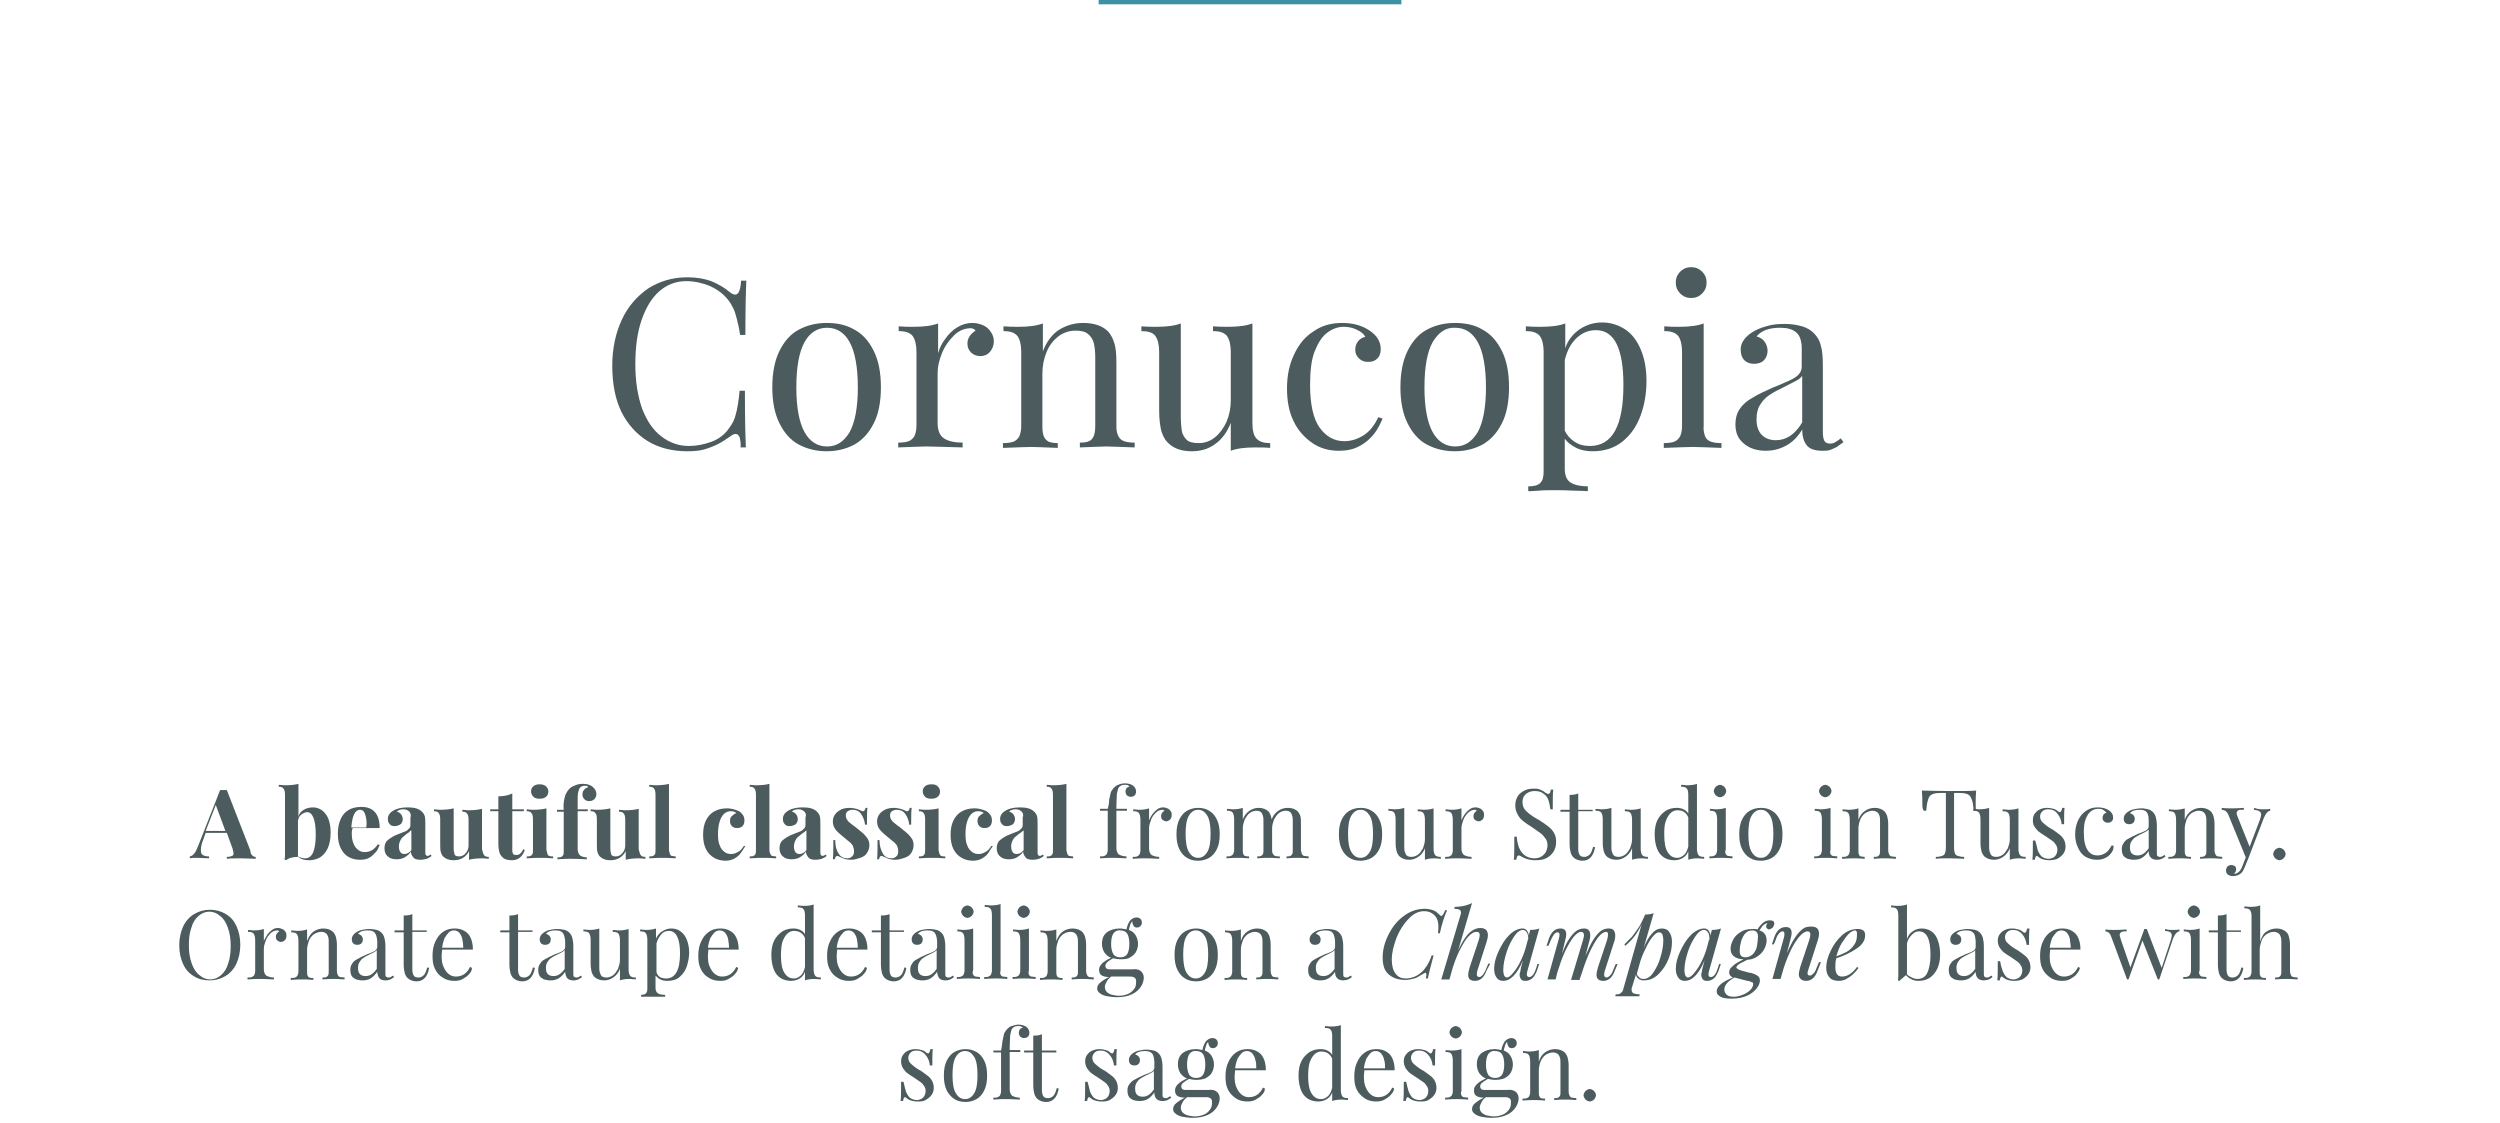 <?xml version="1.0" encoding="utf-8"?>
<!-- Generator: Adobe Illustrator 21.0.2, SVG Export Plug-In . SVG Version: 6.00 Build 0)  -->
<svg version="1.1" id="Layer_1" xmlns="http://www.w3.org/2000/svg" xmlns:xlink="http://www.w3.org/1999/xlink" x="0px" y="0px"
	 viewBox="0 0 520.2 233.7" style="enable-background:new 0 0 520.2 233.7;" xml:space="preserve">
<style type="text/css">
	.st0{enable-background:new    ;}
	.st1{fill:#4C5B5D;}
	.st2{fill:#3D91A4;}
</style>
<g class="st0">
	<path class="st1" d="M153.9,91c-0.2-0.5-0.5-0.7-0.8-0.7c-0.3,0-0.6,0.1-1,0.4c-1,0.7-1.9,1.3-2.7,1.7c-0.8,0.4-1.8,0.8-2.8,1.1
		s-2.3,0.4-3.6,0.4c-3.1,0-5.9-0.7-8.2-2.1c-2.3-1.4-4.2-3.5-5.5-6.1c-1.3-2.7-1.9-5.9-1.9-9.6c0-3.6,0.7-6.8,2-9.6
		c1.3-2.8,3.2-4.9,5.5-6.5c2.4-1.5,5.1-2.3,8.1-2.3c2,0,3.6,0.3,5,0.8c1.4,0.6,2.7,1.3,4,2.4c0.4,0.3,0.7,0.4,1,0.4
		c0.7,0,1.1-1,1.2-2.9h1.1c-0.1,2.1-0.2,5.9-0.2,11.3h-1.1c-0.2-1.5-0.5-2.6-0.7-3.4c-0.2-0.8-0.4-1.5-0.7-2.1s-0.6-1.2-1.1-1.8
		c-1-1.3-2.3-2.2-3.8-2.9c-1.5-0.6-3.2-1-4.9-1c-2.1,0-4,0.7-5.6,2.1c-1.6,1.4-2.8,3.4-3.7,6c-0.9,2.6-1.3,5.7-1.3,9.2
		c0,3.6,0.5,6.6,1.4,9.2c1,2.6,2.3,4.5,4,5.8s3.6,2,5.7,2c1.6,0,3.2-0.3,4.8-0.9c1.6-0.6,2.8-1.6,3.6-2.8c0.7-0.9,1.2-1.9,1.4-2.9
		c0.3-1,0.6-2.7,0.8-4.9h1.1c0,5.7,0.1,9.6,0.2,11.8h-1.1C154.2,92.2,154,91.4,153.9,91z"/>
	<path class="st1" d="M177.8,68.6c1.7,0.9,3,2.4,4,4.4c1,2,1.5,4.5,1.5,7.6c0,3-0.5,5.6-1.5,7.5c-1,2-2.3,3.4-4,4.4
		c-1.7,0.9-3.6,1.4-5.8,1.4c-2.2,0-4.1-0.5-5.8-1.4c-1.7-0.9-3-2.4-4-4.4c-1-2-1.5-4.5-1.5-7.5c0-3,0.5-5.6,1.5-7.6s2.3-3.5,4-4.4
		c1.7-0.9,3.6-1.4,5.8-1.4C174.2,67.2,176.1,67.6,177.8,68.6z M167.4,71.2c-1.1,2-1.7,5.1-1.7,9.4c0,4.2,0.6,7.3,1.7,9.3
		c1.1,2,2.7,3,4.7,3s3.5-1,4.7-3c1.1-2,1.7-5.1,1.7-9.3c0-4.2-0.6-7.4-1.7-9.4c-1.1-2-2.7-3-4.7-3S168.5,69.2,167.4,71.2z"/>
	<path class="st1" d="M196.7,70.5c0.7-1,1.5-1.8,2.5-2.4c1-0.6,2-0.9,3.1-0.9c0.9,0,1.6,0.2,2.3,0.5c0.7,0.3,1.2,0.8,1.6,1.4
		s0.6,1.2,0.6,1.9c0,0.9-0.3,1.6-0.8,2.2s-1.2,0.9-2,0.9c-0.7,0-1.3-0.2-1.9-0.7c-0.5-0.5-0.8-1.1-0.8-1.9c0-1.1,0.6-2,1.7-2.7
		c-0.2-0.3-0.6-0.5-1-0.5c-1.3,0-2.5,0.5-3.5,1.5c-1,1-1.9,2.2-2.5,3.7c-0.6,1.5-0.9,2.8-0.9,4.1v10.4c0,1.5,0.4,2.6,1.3,3.2
		c0.9,0.6,2.2,0.9,3.9,0.9v1c-4-0.1-6.6-0.2-7.6-0.2c-0.9,0-2.8,0.1-5.8,0.2v-1c0.9,0,1.7-0.1,2.2-0.3c0.5-0.2,0.9-0.6,1.2-1.1
		c0.2-0.5,0.4-1.2,0.4-2.1V73.2c0-1.5-0.3-2.6-0.8-3.3c-0.6-0.7-1.5-1-2.9-1v-1c1,0.1,2,0.1,3.1,0.1c2.1,0,3.8-0.2,5.1-0.7v6.2
		C195.5,72.4,196,71.4,196.7,70.5z"/>
	<path class="st1" d="M220.4,68.6c1.5-0.9,3.1-1.4,5-1.4c2.3,0,4,0.6,5.2,1.8c0.6,0.7,1,1.5,1.3,2.5c0.3,1,0.4,2.3,0.4,4v13.1
		c0,0.9,0.1,1.6,0.4,2.1c0.2,0.5,0.6,0.9,1.2,1.1c0.5,0.2,1.3,0.3,2.2,0.3v1c-3-0.1-5-0.2-5.9-0.2c-0.9,0-2.7,0.1-5.5,0.2v-1
		c0.8,0,1.5-0.1,1.9-0.3c0.5-0.2,0.8-0.6,1-1.1s0.3-1.2,0.3-2.1V74.4c0-1.2-0.1-2.2-0.3-3c-0.2-0.8-0.6-1.4-1.2-1.9
		c-0.6-0.5-1.4-0.7-2.6-0.7c-1.3,0-2.5,0.4-3.6,1.2c-1,0.8-1.9,1.9-2.4,3.2c-0.6,1.4-0.9,2.9-0.9,4.6v10.9c0,0.9,0.1,1.6,0.3,2.1
		s0.6,0.9,1,1.1c0.5,0.2,1.1,0.3,1.9,0.3v1c-2.8-0.1-4.6-0.2-5.5-0.2c-0.9,0-2.9,0.1-5.9,0.2v-1c0.9,0,1.7-0.1,2.2-0.3
		c0.5-0.2,0.9-0.6,1.2-1.1c0.2-0.5,0.4-1.2,0.4-2.1V73.2c0-1.5-0.3-2.6-0.8-3.3c-0.6-0.7-1.5-1-2.9-1v-1c1,0.1,2,0.1,3.1,0.1
		c2.1,0,3.8-0.2,5.1-0.7v5.8C217.8,71,219,69.5,220.4,68.6z"/>
	<path class="st1" d="M261.4,91.2c0.6,0.7,1.5,1,2.9,1v1c-1-0.1-2-0.1-3.1-0.1c-2.1,0-3.8,0.2-5.1,0.7V88c-0.8,2-1.9,3.5-3.4,4.5
		c-1.4,1-3,1.4-4.7,1.4c-2.2,0-3.9-0.6-5.1-1.9c-0.6-0.6-1-1.5-1.3-2.5c-0.2-1-0.4-2.3-0.4-3.9V73.2c0-1.5-0.3-2.6-0.8-3.3
		c-0.5-0.7-1.5-1-2.9-1v-1c1,0.1,2,0.1,3.1,0.1c2.1,0,3.8-0.2,5.1-0.7v19.3c0,1.2,0.1,2.3,0.2,3s0.5,1.4,1,1.9
		c0.5,0.5,1.4,0.7,2.5,0.7c1.3,0,2.4-0.4,3.4-1.2c1-0.8,1.8-1.9,2.4-3.2c0.6-1.4,0.9-2.9,0.9-4.5V73.2c0-1.5-0.3-2.6-0.8-3.3
		c-0.6-0.7-1.5-1-2.9-1v-1c1,0.1,2,0.1,3.1,0.1c2.1,0,3.8-0.2,5.1-0.7v20.6C260.6,89.4,260.8,90.5,261.4,91.2z"/>
	<path class="st1" d="M285.9,90.3c-0.8,1-1.8,1.9-3,2.5c-1.2,0.7-2.7,1-4.3,1c-2,0-3.9-0.5-5.5-1.6c-1.6-1.1-3-2.6-3.9-4.5
		c-1-2-1.4-4.3-1.4-6.9c0-2.7,0.5-5,1.5-7.1c1-2.1,2.3-3.7,4.1-4.8c1.7-1.2,3.7-1.7,5.9-1.7c2.2,0,4.1,0.5,5.7,1.6
		c1.5,1,2.3,2.3,2.3,3.8c0,0.9-0.2,1.5-0.7,2c-0.5,0.5-1.1,0.7-1.9,0.7c-0.8,0-1.4-0.2-1.9-0.7s-0.8-1-0.8-1.8
		c0-0.7,0.2-1.3,0.6-1.8s0.9-0.8,1.5-0.9c-0.3-0.6-0.9-1.1-1.8-1.5c-0.8-0.4-1.7-0.6-2.7-0.6c-1.2,0-2.3,0.4-3.4,1.2
		c-1.1,0.8-1.9,2.1-2.6,3.8s-1,4.1-1,7.1c0,4.1,0.7,7.1,2,8.9c1.3,1.8,3,2.8,5.1,2.8c1.4,0,2.7-0.4,4-1.2c1.3-0.8,2.3-2.1,3.1-3.8
		l0.9,0.3C287.2,88.2,286.7,89.3,285.9,90.3z"/>
	<path class="st1" d="M308.5,68.6c1.7,0.9,3,2.4,4,4.4s1.5,4.5,1.5,7.6c0,3-0.5,5.6-1.5,7.5c-1,2-2.3,3.4-4,4.4
		c-1.7,0.9-3.6,1.4-5.8,1.4c-2.2,0-4.1-0.5-5.8-1.4c-1.7-0.9-3-2.4-4-4.4c-1-2-1.5-4.5-1.5-7.5c0-3,0.5-5.6,1.5-7.6
		c1-2,2.3-3.5,4-4.4c1.7-0.9,3.6-1.4,5.8-1.4C304.9,67.2,306.9,67.6,308.5,68.6z M298.1,71.2c-1.1,2-1.7,5.1-1.7,9.4
		c0,4.2,0.6,7.3,1.7,9.3c1.1,2,2.7,3,4.7,3c2,0,3.5-1,4.7-3c1.1-2,1.7-5.1,1.7-9.3c0-4.2-0.6-7.4-1.7-9.4c-1.1-2-2.7-3-4.7-3
		C300.8,68.1,299.3,69.2,298.1,71.2z"/>
	<path class="st1" d="M328.7,68.5c1.4-0.9,2.9-1.4,4.7-1.4c1.7,0,3.3,0.5,4.7,1.4c1.4,0.9,2.5,2.3,3.3,4.2s1.2,4,1.2,6.6
		c0,2.5-0.4,4.9-1.2,7.1c-0.8,2.2-2,4-3.7,5.4c-1.7,1.4-3.8,2.1-6.3,2.1c-1.2,0-2.4-0.2-3.4-0.7c-1-0.5-1.8-1.1-2.4-1.9v6.3
		c0,1.3,0.4,2.3,1.2,2.8s2,0.8,3.6,0.8v1c-0.4,0-1.3-0.1-2.8-0.1c-1.5-0.1-2.9-0.1-4.3-0.1c-1,0-2.1,0-3.2,0.1
		c-1.1,0.1-1.8,0.1-2.1,0.1v-1c1.2,0,2-0.2,2.5-0.7s0.7-1.2,0.7-2.4V73.2c0-1.5-0.3-2.6-0.8-3.3c-0.6-0.7-1.5-1-2.9-1v-1
		c1,0.1,2,0.1,3.1,0.1c2.1,0,3.8-0.2,5.1-0.7v5.2C326.2,70.8,327.3,69.5,328.7,68.5z M327.6,91.9c0.9,0.6,1.9,0.9,3.2,0.9
		c4.7,0,7-4.2,7-12.7c0-7.6-1.9-11.4-5.7-11.4c-1.5,0-2.8,0.5-4,1.6c-1.2,1.1-2,2.6-2.5,4.6v14.7C326,90.5,326.7,91.3,327.6,91.9z"
		/>
	<path class="st1" d="M354.8,90.8c0.2,0.5,0.6,0.9,1.2,1.1c0.5,0.2,1.3,0.3,2.2,0.3v1c-3-0.1-5-0.2-6-0.2s-2.9,0.1-6,0.2v-1
		c0.9,0,1.7-0.1,2.2-0.3c0.5-0.2,0.9-0.6,1.2-1.1c0.2-0.5,0.4-1.2,0.4-2.1V73.2c0-1.5-0.3-2.6-0.8-3.3c-0.6-0.7-1.5-1-2.9-1v-1
		c1,0.1,2,0.1,3.1,0.1c2.1,0,3.8-0.2,5.1-0.7v21.3C354.4,89.5,354.6,90.2,354.8,90.8z M353.5,56c0.5,0.3,0.9,0.7,1.2,1.2
		s0.4,1,0.4,1.6s-0.1,1.1-0.4,1.6c-0.3,0.5-0.7,0.9-1.2,1.2s-1,0.4-1.6,0.4s-1.1-0.1-1.6-0.4c-0.5-0.3-0.9-0.7-1.2-1.2
		c-0.3-0.5-0.4-1-0.4-1.6s0.1-1.1,0.4-1.6s0.7-0.9,1.2-1.2c0.5-0.3,1-0.4,1.6-0.4S353,55.7,353.5,56z"/>
	<path class="st1" d="M373.8,69.2c-0.8-0.7-1.9-1-3.4-1c-2.3,0-3.9,0.6-4.9,1.8c0.7,0.2,1.2,0.5,1.6,1c0.4,0.5,0.7,1.2,0.7,2
		c0,0.8-0.3,1.5-0.8,2s-1.2,0.7-2.1,0.7c-0.8,0-1.5-0.3-2-0.8c-0.5-0.6-0.7-1.3-0.7-2.2c0-1.3,0.8-2.5,2.3-3.5c0.8-0.5,1.8-1,3-1.3
		c1.2-0.4,2.5-0.5,3.9-0.5c1.3,0,2.5,0.2,3.6,0.5c1,0.3,1.8,0.8,2.4,1.4c0.8,0.8,1.3,1.7,1.5,2.7c0.3,1,0.4,2.4,0.4,4.2v13.7
		c0,0.8,0.1,1.4,0.3,1.8c0.2,0.4,0.6,0.6,1.2,0.6c0.4,0,0.8-0.1,1.1-0.3c0.3-0.2,0.7-0.4,1.1-0.8l0.6,0.8c-0.6,0.4-1.1,0.8-1.4,1
		c-0.4,0.2-0.8,0.4-1.3,0.6s-1.1,0.2-1.7,0.2c-1.6,0-2.7-0.4-3.3-1.2c-0.6-0.8-0.9-1.9-0.9-3.2c-1,1.6-2.1,2.7-3.5,3.4
		c-1.3,0.7-2.7,1-4.1,1c-1.1,0-2.2-0.2-3.1-0.6c-0.9-0.4-1.7-1-2.3-1.8c-0.6-0.8-0.9-1.9-0.9-3.1c0-1.2,0.3-2.3,0.9-3.2
		c0.6-0.9,1.5-1.7,2.6-2.3c1.1-0.7,2.6-1.4,4.4-2.2c0.3-0.1,1.1-0.4,2.4-1c1.2-0.5,2.2-1,2.7-1.5s0.8-1.1,0.8-1.7v-3.1
		C375,71.2,374.6,69.9,373.8,69.2z M373.8,79.2c-0.6,0.3-1.7,0.9-3.5,1.8c-0.9,0.4-1.7,0.9-2.4,1.4c-0.7,0.5-1.2,1.1-1.7,1.9
		c-0.5,0.8-0.7,1.8-0.7,3c0,1.4,0.4,2.5,1.1,3.2c0.7,0.7,1.7,1.1,2.9,1.1c2.2,0,4-1.2,5.5-3.7v-9.7
		C374.8,78.5,374.4,78.9,373.8,79.2z"/>
</g>
<g class="st0">
	<path class="st1" d="M52.5,178c0.2,0.2,0.4,0.3,0.7,0.3v0.4c-0.8,0-1.8-0.1-3-0.1c-1.4,0-2.4,0-3,0.1v-0.4c0.5,0,0.9-0.1,1.1-0.2
		s0.3-0.3,0.3-0.5c0-0.2-0.1-0.5-0.2-1l-1.2-3.3h-4.4l-0.5,1.4c-0.4,0.9-0.5,1.7-0.5,2.2c0,0.5,0.1,0.8,0.4,1
		c0.3,0.2,0.7,0.3,1.3,0.3v0.4c-0.9,0-1.7-0.1-2.5-0.1c-0.6,0-1.1,0-1.5,0.1v-0.4c0.7-0.1,1.2-0.8,1.7-2.1l4.6-11.7
		c0.2,0,0.4,0,0.7,0c0.3,0,0.5,0,0.7,0l4.9,12.6C52.1,177.5,52.3,177.8,52.5,178z M44.9,167.5l-2.1,5.4h4.1L44.9,167.5z"/>
	<path class="st1" d="M63.2,168.5c0.5-0.3,1.2-0.5,1.9-0.5s1.3,0.2,1.9,0.6c0.5,0.4,1,1,1.3,1.7c0.3,0.8,0.5,1.7,0.5,2.9
		c0,1.3-0.2,2.4-0.6,3.3s-1,1.5-1.6,1.9c-0.7,0.4-1.5,0.6-2.3,0.6c-0.9,0-1.7-0.2-2.2-0.7c-0.1,0-0.2,0-0.3,0
		c-0.4,0-0.9,0.1-1.3,0.2c-0.4,0.1-0.7,0.3-1,0.5l-0.3-0.2c0.1-0.3,0.1-0.7,0.1-1.1v-12.3c0-0.6-0.1-1.1-0.3-1.3
		c-0.2-0.3-0.5-0.4-1-0.4v-0.4c0.4,0,0.8,0.1,1.2,0.1c1.2,0,2.2-0.1,2.9-0.3v7C62.2,169.3,62.6,168.9,63.2,168.5z M63.5,178.6
		c1.5,0,2.2-1.7,2.2-5c0-1.6-0.2-2.8-0.5-3.5s-0.7-1.1-1.3-1.1c-0.4,0-0.8,0.2-1.2,0.5s-0.6,0.7-0.7,1.3v7.4
		C62.4,178.4,62.9,178.6,63.5,178.6z"/>
	<path class="st1" d="M73.2,173.4c0,0.9,0.1,1.6,0.4,2.2c0.2,0.6,0.6,1,1,1.3c0.4,0.3,0.8,0.4,1.3,0.4c1.1,0,2-0.5,2.7-1.6l0.4,0.1
		c-0.2,0.5-0.4,1.1-0.8,1.5s-0.8,0.9-1.4,1.2c-0.5,0.3-1.2,0.4-1.9,0.4c-0.9,0-1.7-0.2-2.4-0.6c-0.7-0.4-1.2-1-1.6-1.8
		c-0.4-0.8-0.6-1.8-0.6-3c0-1.2,0.2-2.2,0.6-3.1s1-1.5,1.7-1.9c0.7-0.4,1.6-0.6,2.6-0.6c2.5,0,3.8,1.5,3.8,4.4h-5.6
		C73.2,172.7,73.2,173,73.2,173.4z M76,169.5c-0.2-0.7-0.6-1-1.1-1c-0.5,0-0.9,0.3-1.2,0.9c-0.3,0.6-0.5,1.5-0.6,2.8h3.1
		C76.4,171.1,76.2,170.2,76,169.5z"/>
	<path class="st1" d="M85.2,168.9c-0.3-0.3-0.7-0.5-1.2-0.5c-0.3,0-0.5,0-0.8,0.1c-0.3,0.1-0.5,0.2-0.6,0.4c0.4,0.1,0.7,0.3,0.9,0.6
		c0.2,0.3,0.3,0.6,0.3,1c0,0.3-0.1,0.5-0.2,0.7s-0.3,0.4-0.6,0.5c-0.2,0.1-0.5,0.2-0.9,0.2c-0.4,0-0.8-0.1-1-0.4
		c-0.3-0.3-0.4-0.7-0.4-1.1c0-0.7,0.4-1.3,1.1-1.7c0.8-0.5,1.8-0.7,3.1-0.7c1.4,0,2.3,0.3,2.9,0.9c0.3,0.3,0.5,0.6,0.6,1
		c0.1,0.4,0.1,1,0.1,1.8v5.5c0,0.3,0,0.6,0.1,0.7c0.1,0.1,0.2,0.2,0.3,0.2c0.2,0,0.5-0.1,0.7-0.3l0.2,0.3c-0.3,0.3-0.6,0.4-1,0.6
		c-0.4,0.1-0.8,0.2-1.3,0.2c-0.7,0-1.2-0.1-1.5-0.5s-0.5-0.7-0.5-1.2c-0.3,0.5-0.8,0.9-1.3,1.2c-0.5,0.3-1.1,0.4-1.7,0.4
		c-0.8,0-1.4-0.2-1.8-0.6c-0.5-0.4-0.7-1-0.7-1.7c0-0.7,0.2-1.3,0.7-1.7s1.2-0.9,2.1-1.2c0.1,0,0.4-0.2,1-0.4s1-0.4,1.2-0.7
		c0.3-0.2,0.4-0.5,0.4-0.8v-1.6C85.6,169.7,85.4,169.2,85.2,168.9z M85.2,173.1c-0.2,0.2-0.5,0.3-0.8,0.6c-0.4,0.3-0.8,0.6-1,1
		c-0.2,0.4-0.4,0.8-0.4,1.4c0,0.5,0.1,0.9,0.3,1.2s0.5,0.4,0.9,0.4c0.5,0,1-0.3,1.4-0.8v-4.1C85.5,172.8,85.3,172.9,85.2,173.1z"/>
	<path class="st1" d="M100.7,177.9c0.2,0.3,0.5,0.4,1,0.4v0.4c-0.4,0-0.8-0.1-1.2-0.1c-1.2,0-2.2,0.1-2.9,0.3v-1.8
		c-0.6,1.2-1.7,1.9-3.2,1.9c-1,0-1.7-0.3-2.2-0.8c-0.2-0.2-0.4-0.6-0.5-1s-0.1-1-0.1-1.6v-5.1c0-0.6-0.1-1.1-0.3-1.3
		c-0.2-0.3-0.5-0.4-1-0.4v-0.4c0.4,0,0.8,0.1,1.2,0.1c1.2,0,2.1-0.1,2.9-0.3v8.3c0,0.6,0.1,1,0.2,1.3s0.5,0.4,0.9,0.4
		c0.4,0,0.7-0.1,1-0.3c0.3-0.2,0.5-0.5,0.7-0.8c0.2-0.4,0.3-0.7,0.3-1.2v-5.3c0-0.6-0.1-1.1-0.3-1.3c-0.2-0.3-0.5-0.4-1-0.4v-0.4
		c0.4,0,0.8,0.1,1.2,0.1c1.2,0,2.1-0.1,2.9-0.3v8.4C100.4,177.1,100.5,177.6,100.7,177.9z"/>
	<path class="st1" d="M109,168.4v0.4h-2.4v8.1c0,0.4,0.1,0.7,0.2,0.8c0.1,0.2,0.4,0.2,0.7,0.2c0.6,0,1-0.4,1.4-1.2l0.3,0.2
		c-0.5,1.4-1.4,2.1-2.7,2.1c-0.9,0-1.6-0.2-2-0.7c-0.3-0.3-0.5-0.6-0.6-1c-0.1-0.4-0.2-1-0.2-1.7v-6.8h-1.7v-0.4h1.7v-2.7
		c1.1,0,2.1-0.2,2.9-0.6v3.3H109z"/>
	<path class="st1" d="M113.9,177.7c0.1,0.2,0.2,0.4,0.4,0.4c0.2,0.1,0.4,0.1,0.8,0.1v0.4c-1.3-0.1-2.2-0.1-2.7-0.1
		c-0.4,0-1.4,0-2.8,0.1v-0.4c0.3,0,0.6,0,0.8-0.1s0.3-0.2,0.4-0.4c0.1-0.2,0.1-0.5,0.1-0.9v-6.3c0-0.6-0.1-1.1-0.3-1.3
		c-0.2-0.3-0.5-0.4-1-0.4v-0.4c0.4,0,0.8,0.1,1.2,0.1c1.2,0,2.2-0.1,2.9-0.3v8.7C113.8,177.2,113.9,177.5,113.9,177.7z M113.6,163.6
		c0.3,0.3,0.5,0.6,0.5,1.1c0,0.5-0.2,0.9-0.5,1.1c-0.3,0.3-0.8,0.4-1.3,0.4c-0.6,0-1-0.1-1.3-0.4c-0.3-0.3-0.5-0.7-0.5-1.1
		c0-0.5,0.2-0.9,0.5-1.1c0.3-0.3,0.8-0.4,1.3-0.4C112.8,163.2,113.2,163.3,113.6,163.6z"/>
	<path class="st1" d="M117.4,166.4c0.1-0.5,0.2-1,0.4-1.3c0.2-0.4,0.4-0.7,0.7-1c0.3-0.3,0.7-0.5,1.2-0.7c0.5-0.2,1-0.3,1.6-0.3
		c0.8,0,1.6,0.2,2.1,0.7c0.2,0.2,0.4,0.4,0.5,0.6c0.1,0.3,0.2,0.6,0.2,0.9c0,0.2-0.1,0.5-0.2,0.7c-0.1,0.2-0.3,0.4-0.5,0.5
		c-0.2,0.1-0.5,0.2-0.7,0.2c-0.5,0-0.8-0.1-1.1-0.4c-0.3-0.3-0.4-0.6-0.4-1c0-0.4,0.1-0.7,0.3-0.9c0.2-0.3,0.5-0.5,0.9-0.6
		c0-0.1-0.1-0.2-0.2-0.2c-0.1-0.1-0.3-0.1-0.5-0.1c-0.5,0-0.9,0.2-1.1,0.5c-0.1,0.2-0.2,0.5-0.3,0.9c-0.1,0.4-0.1,1-0.1,1.7v1.8h2.1
		v0.4h-2.1v7.9c0,0.6,0.2,1,0.5,1.3c0.3,0.2,0.8,0.4,1.4,0.4v0.4c-1.9-0.1-3-0.1-3.5-0.1c-0.4,0-1.3,0-2.6,0.1v-0.4
		c0.3,0,0.6,0,0.8-0.1s0.3-0.2,0.4-0.4c0.1-0.2,0.1-0.5,0.1-0.9v-8.1h-1.4v-0.4h1.4C117.2,167.6,117.3,166.9,117.4,166.4z"/>
	<path class="st1" d="M133.3,177.9c0.2,0.3,0.5,0.4,1,0.4v0.4c-0.4,0-0.8-0.1-1.2-0.1c-1.2,0-2.2,0.1-2.9,0.3v-1.8
		c-0.6,1.2-1.7,1.9-3.2,1.9c-1,0-1.7-0.3-2.2-0.8c-0.2-0.2-0.4-0.6-0.5-1s-0.1-1-0.1-1.6v-5.1c0-0.6-0.1-1.1-0.3-1.3
		c-0.2-0.3-0.5-0.4-1-0.4v-0.4c0.4,0,0.8,0.1,1.2,0.1c1.2,0,2.1-0.1,2.9-0.3v8.3c0,0.6,0.1,1,0.2,1.3s0.5,0.4,0.9,0.4
		c0.4,0,0.7-0.1,1-0.3c0.3-0.2,0.5-0.5,0.7-0.8c0.2-0.4,0.3-0.7,0.3-1.2v-5.3c0-0.6-0.1-1.1-0.3-1.3c-0.2-0.3-0.5-0.4-1-0.4v-0.4
		c0.4,0,0.8,0.1,1.2,0.1c1.2,0,2.1-0.1,2.9-0.3v8.4C133,177.1,133.1,177.6,133.3,177.9z"/>
	<path class="st1" d="M139.4,177.7c0.1,0.2,0.2,0.4,0.4,0.4s0.4,0.1,0.8,0.1v0.4c-1.4-0.1-2.3-0.1-2.7-0.1c-0.5,0-1.4,0-2.8,0.1
		v-0.4c0.3,0,0.6,0,0.8-0.1c0.2-0.1,0.3-0.2,0.4-0.4s0.1-0.5,0.1-0.9v-11.4c0-0.6-0.1-1.1-0.3-1.3c-0.2-0.3-0.5-0.4-1-0.4v-0.4
		c0.4,0,0.8,0.1,1.2,0.1c1.2,0,2.2-0.1,2.9-0.3v13.9C139.3,177.2,139.3,177.5,139.4,177.7z"/>
	<path class="st1" d="M154.2,177.4c-0.3,0.5-0.8,0.9-1.3,1.2c-0.5,0.3-1.2,0.5-1.9,0.5c-0.9,0-1.7-0.2-2.4-0.6s-1.3-1-1.7-1.8
		s-0.6-1.8-0.6-3c0-1.2,0.2-2.2,0.6-3s1-1.5,1.8-1.9c0.7-0.4,1.6-0.6,2.6-0.6c0.5,0,1,0.1,1.4,0.2c0.4,0.1,0.8,0.3,1.1,0.4
		c0.3,0.2,0.6,0.5,0.8,0.8c0.2,0.3,0.3,0.7,0.3,1.1c0,0.5-0.1,0.9-0.4,1.2c-0.3,0.3-0.7,0.4-1.1,0.4c-0.5,0-0.8-0.1-1.1-0.4
		c-0.3-0.3-0.4-0.6-0.4-1.1c0-0.4,0.1-0.8,0.4-1c0.3-0.3,0.6-0.5,0.9-0.6c-0.1-0.1-0.3-0.3-0.5-0.3c-0.2-0.1-0.5-0.1-0.7-0.1
		c-0.5,0-1,0.2-1.4,0.6c-0.4,0.4-0.7,1-0.9,1.7c-0.2,0.7-0.3,1.5-0.3,2.5c0,1,0.1,1.8,0.4,2.4c0.2,0.6,0.6,1,1,1.3s0.8,0.4,1.3,0.4
		c0.5,0,0.9-0.1,1.4-0.4c0.5-0.2,0.9-0.7,1.3-1.3l0.3,0.1C154.8,176.4,154.6,176.9,154.2,177.4z"/>
	<path class="st1" d="M160.3,177.7c0.1,0.2,0.2,0.4,0.4,0.4s0.4,0.1,0.8,0.1v0.4c-1.4-0.1-2.3-0.1-2.7-0.1c-0.5,0-1.4,0-2.8,0.1
		v-0.4c0.3,0,0.6,0,0.8-0.1c0.2-0.1,0.3-0.2,0.4-0.4s0.1-0.5,0.1-0.9v-11.4c0-0.6-0.1-1.1-0.3-1.3c-0.2-0.3-0.5-0.4-1-0.4v-0.4
		c0.4,0,0.8,0.1,1.2,0.1c1.2,0,2.2-0.1,2.9-0.3v13.9C160.1,177.2,160.2,177.5,160.3,177.7z"/>
	<path class="st1" d="M167.4,168.9c-0.3-0.3-0.7-0.5-1.2-0.5c-0.3,0-0.5,0-0.8,0.1c-0.3,0.1-0.5,0.2-0.6,0.4
		c0.4,0.1,0.7,0.3,0.9,0.6c0.2,0.3,0.3,0.6,0.3,1c0,0.3-0.1,0.5-0.2,0.7s-0.3,0.4-0.6,0.5c-0.2,0.1-0.5,0.2-0.9,0.2
		c-0.4,0-0.8-0.1-1-0.4c-0.3-0.3-0.4-0.7-0.4-1.1c0-0.7,0.4-1.3,1.1-1.7c0.8-0.5,1.8-0.7,3.1-0.7c1.4,0,2.3,0.3,2.9,0.9
		c0.3,0.3,0.5,0.6,0.6,1c0.1,0.4,0.1,1,0.1,1.8v5.5c0,0.3,0,0.6,0.1,0.7c0.1,0.1,0.2,0.2,0.3,0.2c0.2,0,0.5-0.1,0.7-0.3l0.2,0.3
		c-0.3,0.3-0.6,0.4-1,0.6c-0.4,0.1-0.8,0.2-1.3,0.2c-0.7,0-1.2-0.1-1.5-0.5s-0.5-0.7-0.5-1.2c-0.3,0.5-0.8,0.9-1.3,1.2
		c-0.5,0.3-1.1,0.4-1.7,0.4c-0.8,0-1.4-0.2-1.8-0.6c-0.5-0.4-0.7-1-0.7-1.7c0-0.7,0.2-1.3,0.7-1.7s1.2-0.9,2.1-1.2
		c0.1,0,0.4-0.2,1-0.4s1-0.4,1.2-0.7c0.3-0.2,0.4-0.5,0.4-0.8v-1.6C167.8,169.7,167.7,169.2,167.4,168.9z M167.4,173.1
		c-0.2,0.2-0.5,0.3-0.8,0.6c-0.4,0.3-0.8,0.6-1,1c-0.2,0.4-0.4,0.8-0.4,1.4c0,0.5,0.1,0.9,0.3,1.2s0.5,0.4,0.9,0.4
		c0.5,0,1-0.3,1.4-0.8v-4.1C167.8,172.8,167.6,172.9,167.4,173.1z"/>
	<path class="st1" d="M174.5,177.6c0.4,0.7,1,1,1.8,1c0.4,0,0.7-0.1,1-0.4c0.3-0.2,0.4-0.6,0.4-1.1c0-0.4-0.1-0.7-0.2-1
		s-0.4-0.6-0.6-0.8c-0.3-0.2-0.6-0.5-1.1-0.9c-0.6-0.5-1.1-0.9-1.4-1.2c-0.3-0.3-0.6-0.6-0.8-1c-0.2-0.4-0.3-0.8-0.3-1.3
		c0-0.6,0.2-1.1,0.5-1.5c0.3-0.4,0.7-0.7,1.3-1c0.5-0.2,1.1-0.3,1.7-0.3c0.5,0,1,0.1,1.4,0.2c0.4,0.1,0.8,0.3,1,0.4
		c0.1,0.1,0.2,0.1,0.4,0.1c0.2,0,0.4-0.2,0.5-0.7h0.4c-0.1,0.7-0.1,1.8-0.1,3.5h-0.4c-0.1-0.9-0.4-1.6-0.8-2.2s-1-0.9-1.8-0.9
		c-0.4,0-0.7,0.1-1,0.3c-0.3,0.2-0.4,0.5-0.4,0.9c0,0.5,0.2,0.8,0.5,1.2c0.3,0.3,0.7,0.6,1.1,0.9c0.4,0.3,0.7,0.5,0.9,0.7
		c0.5,0.4,1,0.8,1.3,1.1c0.3,0.3,0.6,0.7,0.8,1c0.2,0.4,0.3,0.8,0.3,1.3c0,0.6-0.2,1.1-0.5,1.6c-0.3,0.5-0.8,0.8-1.4,1
		c-0.6,0.2-1.2,0.4-1.9,0.4c-0.7,0-1.3-0.1-1.9-0.4c-0.4-0.2-0.7-0.3-0.9-0.4c0,0-0.1,0-0.1,0c-0.2,0-0.4,0.2-0.5,0.7h-0.4
		c0.1-0.8,0.1-2.1,0.1-4h0.4C173.8,176,174,176.9,174.5,177.6z"/>
	<path class="st1" d="M183.7,177.6c0.4,0.7,1,1,1.8,1c0.4,0,0.7-0.1,1-0.4c0.3-0.2,0.4-0.6,0.4-1.1c0-0.4-0.1-0.7-0.2-1
		s-0.4-0.6-0.6-0.8c-0.3-0.2-0.6-0.5-1.1-0.9c-0.6-0.5-1.1-0.9-1.4-1.2c-0.3-0.3-0.6-0.6-0.8-1c-0.2-0.4-0.3-0.8-0.3-1.3
		c0-0.6,0.2-1.1,0.5-1.5c0.3-0.4,0.7-0.7,1.3-1c0.5-0.2,1.1-0.3,1.7-0.3c0.5,0,1,0.1,1.4,0.2c0.4,0.1,0.8,0.3,1,0.4
		c0.1,0.1,0.2,0.1,0.4,0.1c0.2,0,0.4-0.2,0.5-0.7h0.4c-0.1,0.7-0.1,1.8-0.1,3.5h-0.4c-0.1-0.9-0.4-1.6-0.8-2.2s-1-0.9-1.8-0.9
		c-0.4,0-0.7,0.1-1,0.3c-0.3,0.2-0.4,0.5-0.4,0.9c0,0.5,0.2,0.8,0.5,1.2c0.3,0.3,0.7,0.6,1.1,0.9c0.4,0.3,0.7,0.5,0.9,0.7
		c0.5,0.4,1,0.8,1.3,1.1c0.3,0.3,0.6,0.7,0.8,1c0.2,0.4,0.3,0.8,0.3,1.3c0,0.6-0.2,1.1-0.5,1.6c-0.3,0.5-0.8,0.8-1.4,1
		c-0.6,0.2-1.2,0.4-1.9,0.4c-0.7,0-1.3-0.1-1.9-0.4c-0.4-0.2-0.7-0.3-0.9-0.4c0,0-0.1,0-0.1,0c-0.2,0-0.4,0.2-0.5,0.7h-0.4
		c0.1-0.8,0.1-2.1,0.1-4h0.4C183,176,183.3,176.9,183.7,177.6z"/>
	<path class="st1" d="M195.5,177.7c0.1,0.2,0.2,0.4,0.4,0.4c0.2,0.1,0.4,0.1,0.8,0.1v0.4c-1.3-0.1-2.2-0.1-2.7-0.1
		c-0.4,0-1.4,0-2.8,0.1v-0.4c0.3,0,0.6,0,0.8-0.1s0.3-0.2,0.4-0.4c0.1-0.2,0.1-0.5,0.1-0.9v-6.3c0-0.6-0.1-1.1-0.3-1.3
		c-0.2-0.3-0.5-0.4-1-0.4v-0.4c0.4,0,0.8,0.1,1.2,0.1c1.2,0,2.2-0.1,2.9-0.3v8.7C195.4,177.2,195.4,177.5,195.5,177.7z M195.1,163.6
		c0.3,0.3,0.5,0.6,0.5,1.1c0,0.5-0.2,0.9-0.5,1.1c-0.3,0.3-0.8,0.4-1.3,0.4c-0.6,0-1-0.1-1.3-0.4c-0.3-0.3-0.5-0.7-0.5-1.1
		c0-0.5,0.2-0.9,0.5-1.1c0.3-0.3,0.8-0.4,1.3-0.4C194.4,163.2,194.8,163.3,195.1,163.6z"/>
	<path class="st1" d="M205.7,177.4c-0.3,0.5-0.8,0.9-1.3,1.2c-0.5,0.3-1.2,0.5-1.9,0.5c-0.9,0-1.7-0.2-2.4-0.6s-1.3-1-1.7-1.8
		s-0.6-1.8-0.6-3c0-1.2,0.2-2.2,0.6-3s1-1.5,1.8-1.9c0.7-0.4,1.6-0.6,2.6-0.6c0.5,0,1,0.1,1.4,0.2c0.4,0.1,0.8,0.3,1.1,0.4
		c0.3,0.2,0.6,0.5,0.8,0.8c0.2,0.3,0.3,0.7,0.3,1.1c0,0.5-0.1,0.9-0.4,1.2c-0.3,0.3-0.7,0.4-1.1,0.4c-0.5,0-0.8-0.1-1.1-0.4
		c-0.3-0.3-0.4-0.6-0.4-1.1c0-0.4,0.1-0.8,0.4-1c0.3-0.3,0.6-0.5,0.9-0.6c-0.1-0.1-0.3-0.3-0.5-0.3c-0.2-0.1-0.5-0.1-0.7-0.1
		c-0.5,0-1,0.2-1.4,0.6c-0.4,0.4-0.7,1-0.9,1.7c-0.2,0.7-0.3,1.5-0.3,2.5c0,1,0.1,1.8,0.4,2.4c0.2,0.6,0.6,1,1,1.3s0.8,0.4,1.3,0.4
		c0.5,0,0.9-0.1,1.4-0.4c0.5-0.2,0.9-0.7,1.3-1.3l0.3,0.1C206.3,176.4,206,176.9,205.7,177.4z"/>
	<path class="st1" d="M212.6,168.9c-0.3-0.3-0.7-0.5-1.2-0.5c-0.3,0-0.5,0-0.8,0.1c-0.3,0.1-0.5,0.2-0.6,0.4
		c0.4,0.1,0.7,0.3,0.9,0.6c0.2,0.3,0.3,0.6,0.3,1c0,0.3-0.1,0.5-0.2,0.7s-0.3,0.4-0.6,0.5c-0.2,0.1-0.5,0.2-0.9,0.2
		c-0.4,0-0.8-0.1-1-0.4c-0.3-0.3-0.4-0.7-0.4-1.1c0-0.7,0.4-1.3,1.1-1.7c0.8-0.5,1.8-0.7,3.1-0.7c1.4,0,2.3,0.3,2.9,0.9
		c0.3,0.3,0.5,0.6,0.6,1c0.1,0.4,0.1,1,0.1,1.8v5.5c0,0.3,0,0.6,0.1,0.7c0.1,0.1,0.2,0.2,0.3,0.2c0.2,0,0.5-0.1,0.7-0.3l0.2,0.3
		c-0.3,0.3-0.6,0.4-1,0.6c-0.4,0.1-0.8,0.2-1.3,0.2c-0.7,0-1.2-0.1-1.5-0.5s-0.5-0.7-0.5-1.2c-0.3,0.5-0.8,0.9-1.3,1.2
		c-0.5,0.3-1.1,0.4-1.7,0.4c-0.8,0-1.4-0.2-1.8-0.6c-0.5-0.4-0.7-1-0.7-1.7c0-0.7,0.2-1.3,0.7-1.7s1.2-0.9,2.1-1.2
		c0.1,0,0.4-0.2,1-0.4s1-0.4,1.2-0.7c0.3-0.2,0.4-0.5,0.4-0.8v-1.6C213,169.7,212.9,169.2,212.6,168.9z M212.6,173.1
		c-0.2,0.2-0.5,0.3-0.8,0.6c-0.4,0.3-0.8,0.6-1,1c-0.2,0.4-0.4,0.8-0.4,1.4c0,0.5,0.1,0.9,0.3,1.2s0.5,0.4,0.9,0.4
		c0.5,0,1-0.3,1.4-0.8v-4.1C213,172.8,212.8,172.9,212.6,173.1z"/>
	<path class="st1" d="M222.1,177.7c0.1,0.2,0.2,0.4,0.4,0.4s0.4,0.1,0.8,0.1v0.4c-1.4-0.1-2.3-0.1-2.7-0.1c-0.5,0-1.4,0-2.8,0.1
		v-0.4c0.3,0,0.6,0,0.8-0.1c0.2-0.1,0.3-0.2,0.4-0.4s0.1-0.5,0.1-0.9v-11.4c0-0.6-0.1-1.1-0.3-1.3c-0.2-0.3-0.5-0.4-1-0.4v-0.4
		c0.4,0,0.8,0.1,1.2,0.1c1.2,0,2.2-0.1,2.9-0.3v13.9C222,177.2,222,177.5,222.1,177.7z"/>
</g>
<g class="st0">
	<path class="st1" d="M230.8,166.4c0.1-0.5,0.2-1,0.3-1.4c0.1-0.4,0.4-0.7,0.6-1c0.3-0.3,0.6-0.6,1-0.7c0.4-0.2,0.9-0.3,1.4-0.3
		c0.7,0,1.3,0.2,1.7,0.5c0.4,0.3,0.6,0.8,0.6,1.2c0,0.3-0.1,0.6-0.3,0.8c-0.2,0.2-0.5,0.3-0.8,0.3c-0.3,0-0.6-0.1-0.8-0.3
		c-0.2-0.2-0.3-0.5-0.3-0.8c0-0.3,0.1-0.5,0.2-0.7c0.2-0.2,0.4-0.3,0.6-0.3c0-0.1-0.1-0.2-0.3-0.3c-0.2-0.1-0.4-0.1-0.7-0.1
		c-0.6,0-1,0.2-1.3,0.7c-0.1,0.3-0.2,0.7-0.3,1.2c0,0.5-0.1,1.4-0.1,2.6v0.5h2.2v0.4h-2.2v7.8c0,0.6,0.2,1,0.5,1.3
		c0.4,0.2,0.9,0.4,1.6,0.4v0.4c-1.6-0.1-2.7-0.1-3.1-0.1c-0.3,0-1.1,0-2.4,0.1v-0.4c0.4,0,0.7,0,0.9-0.1s0.4-0.2,0.5-0.4
		c0.1-0.2,0.2-0.5,0.2-0.9v-8.1h-1.6v-0.4h1.6C230.7,167.6,230.8,166.9,230.8,166.4z"/>
	<path class="st1" d="M239.8,169.4c0.3-0.4,0.6-0.7,1-1s0.8-0.4,1.2-0.4c0.4,0,0.7,0.1,0.9,0.2c0.3,0.1,0.5,0.3,0.7,0.6
		c0.2,0.2,0.2,0.5,0.2,0.8c0,0.4-0.1,0.7-0.3,0.9s-0.5,0.4-0.8,0.4c-0.3,0-0.5-0.1-0.8-0.3c-0.2-0.2-0.3-0.4-0.3-0.8
		c0-0.4,0.2-0.8,0.7-1.1c-0.1-0.1-0.2-0.2-0.4-0.2c-0.5,0-1,0.2-1.4,0.6c-0.4,0.4-0.8,0.9-1,1.5c-0.2,0.6-0.4,1.1-0.4,1.7v4.3
		c0,0.6,0.2,1,0.5,1.3c0.4,0.2,0.9,0.4,1.6,0.4v0.4c-1.6-0.1-2.7-0.1-3.1-0.1c-0.4,0-1.1,0-2.4,0.1v-0.4c0.4,0,0.7,0,0.9-0.1
		c0.2-0.1,0.4-0.2,0.5-0.4c0.1-0.2,0.2-0.5,0.2-0.9v-6.3c0-0.6-0.1-1.1-0.3-1.4c-0.2-0.3-0.6-0.4-1.2-0.4v-0.4
		c0.4,0,0.8,0.1,1.2,0.1c0.8,0,1.5-0.1,2.1-0.3v2.5C239.3,170.2,239.5,169.8,239.8,169.4z"/>
	<path class="st1" d="M251.6,168.7c0.7,0.4,1.2,1,1.6,1.8c0.4,0.8,0.6,1.8,0.6,3.1s-0.2,2.3-0.6,3.1c-0.4,0.8-0.9,1.4-1.6,1.8
		s-1.5,0.6-2.3,0.6c-0.9,0-1.7-0.2-2.3-0.6c-0.7-0.4-1.2-1-1.6-1.8c-0.4-0.8-0.6-1.8-0.6-3.1s0.2-2.3,0.6-3.1
		c0.4-0.8,0.9-1.4,1.6-1.8c0.7-0.4,1.5-0.6,2.3-0.6C250.2,168.1,251,168.3,251.6,168.7z M247.4,169.7c-0.5,0.8-0.7,2.1-0.7,3.8
		c0,1.7,0.2,3,0.7,3.8c0.5,0.8,1.1,1.2,1.9,1.2c0.8,0,1.4-0.4,1.9-1.2c0.5-0.8,0.7-2.1,0.7-3.8c0-1.7-0.2-3-0.7-3.8
		c-0.5-0.8-1.1-1.2-1.9-1.2C248.5,168.5,247.9,168.9,247.4,169.7z"/>
	<path class="st1" d="M270.9,177.7c0.1,0.2,0.3,0.4,0.5,0.4s0.5,0.1,0.9,0.1v0.4c-1.2-0.1-2-0.1-2.4-0.1c-0.4,0-1.1,0-2.2,0.1v-0.4
		c0.3,0,0.6,0,0.8-0.1c0.2-0.1,0.3-0.2,0.4-0.4s0.1-0.5,0.1-0.9V171c0-0.5,0-0.9-0.1-1.2c-0.1-0.3-0.2-0.6-0.4-0.8
		c-0.2-0.2-0.6-0.3-1-0.3c-0.5,0-1,0.2-1.4,0.5c-0.4,0.3-0.7,0.8-1,1.3c-0.2,0.6-0.4,1.2-0.4,1.8v4.5c0,0.4,0,0.7,0.2,0.9
		c0.1,0.2,0.3,0.4,0.5,0.4c0.2,0.1,0.5,0.1,0.9,0.1v0.4c-1.2-0.1-2-0.1-2.4-0.1c-0.4,0-1.1,0-2.3,0.1v-0.4c0.3,0,0.6,0,0.8-0.1
		s0.3-0.2,0.4-0.4s0.1-0.5,0.1-0.9V171c0-0.5,0-0.9-0.1-1.2c-0.1-0.3-0.2-0.6-0.4-0.8c-0.2-0.2-0.6-0.3-1-0.3c-0.5,0-1,0.2-1.4,0.5
		c-0.4,0.3-0.7,0.8-1,1.3c-0.2,0.6-0.4,1.2-0.4,1.8v4.5c0,0.4,0,0.7,0.1,0.9c0.1,0.2,0.2,0.4,0.4,0.4c0.2,0.1,0.5,0.1,0.8,0.1v0.4
		c-1.1-0.1-1.9-0.1-2.3-0.1c-0.4,0-1.2,0-2.4,0.1v-0.4c0.4,0,0.7,0,0.9-0.1c0.2-0.1,0.4-0.2,0.5-0.4c0.1-0.2,0.2-0.5,0.2-0.9v-6.3
		c0-0.6-0.1-1.1-0.3-1.4c-0.2-0.3-0.6-0.4-1.2-0.4v-0.4c0.4,0,0.8,0.1,1.2,0.1c0.8,0,1.5-0.1,2.1-0.3v2.4c0.3-0.8,0.8-1.4,1.4-1.8
		s1.2-0.6,1.9-0.6c0.9,0,1.6,0.3,2.1,0.8c0.3,0.4,0.5,0.9,0.6,1.6c0.3-0.8,0.8-1.4,1.4-1.8s1.2-0.6,2-0.6c0.9,0,1.6,0.3,2.1,0.8
		c0.2,0.3,0.4,0.6,0.5,1s0.1,1,0.1,1.6v5.4C270.8,177.2,270.8,177.5,270.9,177.7z"/>
	<path class="st1" d="M285.4,168.7c0.7,0.4,1.2,1,1.6,1.8c0.4,0.8,0.6,1.8,0.6,3.1s-0.2,2.3-0.6,3.1c-0.4,0.8-0.9,1.4-1.6,1.8
		s-1.5,0.6-2.3,0.6c-0.9,0-1.7-0.2-2.3-0.6c-0.7-0.4-1.2-1-1.6-1.8c-0.4-0.8-0.6-1.8-0.6-3.1s0.2-2.3,0.6-3.1
		c0.4-0.8,0.9-1.4,1.6-1.8c0.7-0.4,1.5-0.6,2.3-0.6C284,168.1,284.8,168.3,285.4,168.7z M281.2,169.7c-0.5,0.8-0.7,2.1-0.7,3.8
		c0,1.7,0.2,3,0.7,3.8c0.5,0.8,1.1,1.2,1.9,1.2c0.8,0,1.4-0.4,1.9-1.2c0.5-0.8,0.7-2.1,0.7-3.8c0-1.7-0.2-3-0.7-3.8
		c-0.5-0.8-1.1-1.2-1.9-1.2C282.3,168.5,281.7,168.9,281.2,169.7z"/>
	<path class="st1" d="M298.6,177.9c0.2,0.3,0.6,0.4,1.2,0.4v0.4c-0.4,0-0.8-0.1-1.2-0.1c-0.9,0-1.6,0.1-2.1,0.3v-2.4
		c-0.3,0.8-0.8,1.4-1.4,1.8s-1.2,0.6-1.9,0.6c-0.9,0-1.6-0.3-2.1-0.8c-0.2-0.3-0.4-0.6-0.5-1s-0.2-1-0.2-1.6v-5
		c0-0.6-0.1-1.1-0.3-1.4c-0.2-0.3-0.6-0.4-1.2-0.4v-0.4c0.4,0,0.8,0.1,1.2,0.1c0.8,0,1.5-0.1,2.1-0.3v7.9c0,0.5,0,0.9,0.1,1.2
		c0.1,0.3,0.2,0.6,0.4,0.8c0.2,0.2,0.6,0.3,1,0.3c0.5,0,1-0.2,1.4-0.5c0.4-0.3,0.7-0.8,1-1.3c0.2-0.6,0.4-1.2,0.4-1.8v-4.1
		c0-0.6-0.1-1.1-0.3-1.4c-0.2-0.3-0.6-0.4-1.2-0.4v-0.4c0.4,0,0.8,0.1,1.2,0.1c0.8,0,1.5-0.1,2.1-0.3v8.4
		C298.3,177.2,298.4,177.6,298.6,177.9z"/>
	<path class="st1" d="M304.8,169.4c0.3-0.4,0.6-0.7,1-1c0.4-0.3,0.8-0.4,1.2-0.4c0.4,0,0.7,0.1,0.9,0.2c0.3,0.1,0.5,0.3,0.7,0.6
		c0.2,0.2,0.2,0.5,0.2,0.8c0,0.4-0.1,0.7-0.3,0.9s-0.5,0.4-0.8,0.4c-0.3,0-0.5-0.1-0.8-0.3c-0.2-0.2-0.3-0.4-0.3-0.8
		c0-0.4,0.2-0.8,0.7-1.1c-0.1-0.1-0.2-0.2-0.4-0.2c-0.5,0-1,0.2-1.4,0.6c-0.4,0.4-0.8,0.9-1,1.5c-0.2,0.6-0.4,1.1-0.4,1.7v4.3
		c0,0.6,0.2,1,0.5,1.3c0.4,0.2,0.9,0.4,1.6,0.4v0.4c-1.6-0.1-2.7-0.1-3.1-0.1c-0.4,0-1.1,0-2.4,0.1v-0.4c0.4,0,0.7,0,0.9-0.1
		c0.2-0.1,0.4-0.2,0.5-0.4s0.2-0.5,0.2-0.9v-6.3c0-0.6-0.1-1.1-0.3-1.4c-0.2-0.3-0.6-0.4-1.2-0.4v-0.4c0.4,0,0.8,0.1,1.2,0.1
		c0.8,0,1.5-0.1,2.1-0.3v2.5C304.3,170.2,304.5,169.8,304.8,169.4z"/>
	<path class="st1" d="M316.6,177.3c0.6,0.8,1.5,1.3,2.7,1.3c0.5,0,0.9-0.1,1.3-0.3c0.4-0.2,0.7-0.5,1-0.9c0.2-0.4,0.4-0.9,0.4-1.5
		c0-0.5-0.1-1-0.4-1.4c-0.3-0.4-0.6-0.8-1-1.1c-0.4-0.3-1-0.7-1.7-1.2c-0.8-0.5-1.4-0.9-1.9-1.3c-0.5-0.4-0.9-0.8-1.2-1.4
		s-0.5-1.1-0.5-1.9c0-0.8,0.2-1.4,0.5-1.9s0.8-0.9,1.4-1.2c0.6-0.3,1.2-0.4,1.9-0.4c0.4,0,0.8,0,1.1,0.1c0.3,0.1,0.5,0.2,0.7,0.3
		c0.2,0.1,0.4,0.2,0.6,0.4c0.3,0.2,0.5,0.3,0.7,0.3c0.1,0,0.2-0.1,0.3-0.2c0.1-0.1,0.1-0.4,0.2-0.7h0.5c-0.1,0.8-0.1,2.1-0.1,4.1
		h-0.5c-0.1-0.7-0.2-1.3-0.4-1.9s-0.6-1.1-1.1-1.4c-0.5-0.4-1.1-0.5-1.8-0.5c-0.5,0-0.9,0.1-1.3,0.3c-0.4,0.2-0.7,0.5-0.9,0.8
		s-0.3,0.8-0.3,1.2c0,0.7,0.2,1.3,0.7,1.8s0.9,0.8,1.5,1.2c0.6,0.4,1,0.6,1.2,0.7c0.8,0.5,1.5,1,2,1.4c0.5,0.4,0.9,0.8,1.2,1.4
		c0.3,0.5,0.4,1.1,0.4,1.8c0,0.8-0.2,1.5-0.6,2.1c-0.4,0.6-0.9,1-1.5,1.3c-0.6,0.3-1.4,0.4-2.2,0.4c-0.6,0-1.2-0.1-1.6-0.2
		c-0.4-0.1-0.8-0.3-1.2-0.5c-0.3-0.2-0.5-0.3-0.7-0.3c-0.1,0-0.2,0.1-0.3,0.2c-0.1,0.1-0.1,0.4-0.2,0.7H315c0.1-0.7,0.1-2.3,0.1-4.8
		h0.5C315.7,175.4,316,176.5,316.6,177.3z"/>
	<path class="st1" d="M331.4,168.4v0.4h-3v7.8c0,0.6,0.1,1,0.3,1.3c0.2,0.3,0.5,0.4,1,0.4c0.4,0,0.8-0.2,1.1-0.5
		c0.3-0.3,0.5-0.9,0.7-1.6l0.4,0.1c-0.3,1.8-1.2,2.8-2.6,2.8c-0.5,0-0.8-0.1-1.1-0.2c-0.3-0.1-0.6-0.3-0.8-0.5
		c-0.3-0.3-0.5-0.7-0.6-1.1c-0.1-0.4-0.2-1-0.2-1.7v-6.7h-1.9v-0.4h1.9v-3.1c0.8,0,1.4-0.1,1.8-0.3v3.4H331.4z"/>
	<path class="st1" d="M341.7,177.9c0.2,0.3,0.6,0.4,1.2,0.4v0.4c-0.4,0-0.8-0.1-1.2-0.1c-0.9,0-1.6,0.1-2.1,0.3v-2.4
		c-0.3,0.8-0.8,1.4-1.4,1.8s-1.2,0.6-1.9,0.6c-0.9,0-1.6-0.3-2.1-0.8c-0.2-0.3-0.4-0.6-0.5-1s-0.2-1-0.2-1.6v-5
		c0-0.6-0.1-1.1-0.3-1.4c-0.2-0.3-0.6-0.4-1.2-0.4v-0.4c0.4,0,0.8,0.1,1.2,0.1c0.8,0,1.5-0.1,2.1-0.3v7.9c0,0.5,0,0.9,0.1,1.2
		s0.2,0.6,0.4,0.8c0.2,0.2,0.6,0.3,1,0.3c0.5,0,1-0.2,1.4-0.5c0.4-0.3,0.7-0.8,1-1.3c0.2-0.6,0.4-1.2,0.4-1.8v-4.1
		c0-0.6-0.1-1.1-0.3-1.4c-0.2-0.3-0.6-0.4-1.2-0.4v-0.4c0.4,0,0.8,0.1,1.2,0.1c0.8,0,1.5-0.1,2.1-0.3v8.4
		C341.4,177.2,341.5,177.6,341.7,177.9z"/>
	<path class="st1" d="M353.4,177.9c0.2,0.3,0.6,0.4,1.2,0.4v0.4c-0.4,0-0.8-0.1-1.2-0.1c-0.9,0-1.6,0.1-2.1,0.3v-1.8
		c-0.2,0.6-0.6,1.1-1.1,1.4c-0.5,0.3-1.1,0.5-1.8,0.5c-0.8,0-1.6-0.2-2.2-0.6c-0.6-0.4-1.1-1-1.4-1.8s-0.5-1.8-0.5-3
		c0-1.2,0.2-2.2,0.6-3s1-1.4,1.7-1.9c0.7-0.4,1.4-0.6,2.3-0.6c0.5,0,1,0.1,1.4,0.3s0.8,0.5,1,0.9v-3.9c0-0.6-0.1-1.1-0.3-1.3
		c-0.2-0.3-0.6-0.4-1.2-0.4v-0.4c0.4,0,0.8,0.1,1.2,0.1c0.9,0,1.6-0.1,2.1-0.3v13.5C353.1,177.1,353.2,177.6,353.4,177.9z
		 M349,168.6c-0.5,0-1,0.2-1.4,0.6s-0.7,0.9-1,1.7s-0.3,1.7-0.3,2.8c0,1.6,0.2,2.8,0.7,3.6s1.1,1.2,2,1.2c0.3,0,0.7-0.1,1-0.3
		s0.6-0.4,0.8-0.8c0.2-0.3,0.4-0.8,0.5-1.3v-6C350.9,169.1,350.2,168.6,349,168.6z"/>
	<path class="st1" d="M359.1,177.7c0.1,0.2,0.3,0.4,0.5,0.4s0.5,0.1,0.9,0.1v0.4c-1.2-0.1-2-0.1-2.4-0.1s-1.2,0-2.4,0.1v-0.4
		c0.4,0,0.7,0,0.9-0.1c0.2-0.1,0.4-0.2,0.5-0.4s0.2-0.5,0.2-0.9v-6.3c0-0.6-0.1-1.1-0.3-1.4c-0.2-0.3-0.6-0.4-1.2-0.4v-0.4
		c0.4,0,0.8,0.1,1.2,0.1c0.8,0,1.5-0.1,2.1-0.3v8.7C358.9,177.2,359,177.5,359.1,177.7z M358.5,163.5c0.2,0.1,0.4,0.3,0.5,0.5
		c0.1,0.2,0.2,0.4,0.2,0.6c0,0.2-0.1,0.4-0.2,0.6c-0.1,0.2-0.3,0.4-0.5,0.5c-0.2,0.1-0.4,0.2-0.6,0.2s-0.4-0.1-0.6-0.2
		s-0.4-0.3-0.5-0.5c-0.1-0.2-0.2-0.4-0.2-0.6c0-0.2,0.1-0.4,0.2-0.6c0.1-0.2,0.3-0.4,0.5-0.5c0.2-0.1,0.4-0.2,0.6-0.2
		S358.3,163.4,358.5,163.5z"/>
	<path class="st1" d="M368.7,168.7c0.7,0.4,1.2,1,1.6,1.8c0.4,0.8,0.6,1.8,0.6,3.1s-0.2,2.3-0.6,3.1c-0.4,0.8-0.9,1.4-1.6,1.8
		c-0.7,0.4-1.5,0.6-2.3,0.6c-0.9,0-1.7-0.2-2.3-0.6c-0.7-0.4-1.2-1-1.6-1.8c-0.4-0.8-0.6-1.8-0.6-3.1s0.2-2.3,0.6-3.1
		c0.4-0.8,0.9-1.4,1.6-1.8c0.7-0.4,1.5-0.6,2.3-0.6C367.3,168.1,368.1,168.3,368.7,168.7z M364.5,169.7c-0.5,0.8-0.7,2.1-0.7,3.8
		c0,1.7,0.2,3,0.7,3.8c0.5,0.8,1.1,1.2,1.9,1.2c0.8,0,1.4-0.4,1.9-1.2c0.5-0.8,0.7-2.1,0.7-3.8c0-1.7-0.2-3-0.7-3.8
		c-0.5-0.8-1.1-1.2-1.9-1.2C365.6,168.5,365,168.9,364.5,169.7z"/>
	<path class="st1" d="M380.9,177.7c0.1,0.2,0.3,0.4,0.5,0.4s0.5,0.1,0.9,0.1v0.4c-1.2-0.1-2-0.1-2.4-0.1c-0.4,0-1.2,0-2.4,0.1v-0.4
		c0.4,0,0.7,0,0.9-0.1c0.2-0.1,0.4-0.2,0.5-0.4c0.1-0.2,0.2-0.5,0.2-0.9v-6.3c0-0.6-0.1-1.1-0.3-1.4c-0.2-0.3-0.6-0.4-1.2-0.4v-0.4
		c0.4,0,0.8,0.1,1.2,0.1c0.8,0,1.5-0.1,2.1-0.3v8.7C380.8,177.2,380.8,177.5,380.9,177.7z M380.4,163.5c0.2,0.1,0.4,0.3,0.5,0.5
		c0.1,0.2,0.2,0.4,0.2,0.6c0,0.2-0.1,0.4-0.2,0.6c-0.1,0.2-0.3,0.4-0.5,0.5s-0.4,0.2-0.6,0.2s-0.4-0.1-0.6-0.2s-0.4-0.3-0.5-0.5
		c-0.1-0.2-0.2-0.4-0.2-0.6c0-0.2,0.1-0.4,0.2-0.6c0.1-0.2,0.3-0.4,0.5-0.5c0.2-0.1,0.4-0.2,0.6-0.2S380.2,163.4,380.4,163.5z"/>
	<path class="st1" d="M388.1,168.7c0.6-0.4,1.3-0.6,2-0.6c0.9,0,1.6,0.3,2.1,0.8c0.2,0.3,0.4,0.6,0.5,1c0.1,0.4,0.2,0.9,0.2,1.6v5.4
		c0,0.4,0.1,0.7,0.2,0.9s0.3,0.4,0.5,0.4s0.5,0.1,0.9,0.1v0.4c-1.2-0.1-2-0.1-2.4-0.1c-0.4,0-1.1,0-2.2,0.1v-0.4
		c0.3,0,0.6,0,0.8-0.1c0.2-0.1,0.3-0.2,0.4-0.4c0.1-0.2,0.1-0.5,0.1-0.9V171c0-0.5,0-0.9-0.1-1.2c-0.1-0.3-0.2-0.6-0.5-0.8
		s-0.6-0.3-1-0.3c-0.5,0-1,0.2-1.5,0.5c-0.4,0.3-0.8,0.8-1,1.3s-0.4,1.2-0.4,1.9v4.5c0,0.4,0,0.7,0.1,0.9c0.1,0.2,0.2,0.4,0.4,0.4
		s0.5,0.1,0.8,0.1v0.4c-1.1-0.1-1.9-0.1-2.3-0.1c-0.4,0-1.2,0-2.4,0.1v-0.4c0.4,0,0.7,0,0.9-0.1c0.2-0.1,0.4-0.2,0.5-0.4
		s0.2-0.5,0.2-0.9v-6.3c0-0.6-0.1-1.1-0.3-1.4c-0.2-0.3-0.6-0.4-1.2-0.4v-0.4c0.4,0,0.8,0.1,1.2,0.1c0.8,0,1.5-0.1,2.1-0.3v2.4
		C387,169.7,387.5,169.1,388.1,168.7z"/>
	<path class="st1" d="M400,167.1c0-0.8,0-1.6-0.1-2.6c1.1,0,3,0.1,5.7,0.1c2.6,0,4.5,0,5.6-0.1c-0.1,1-0.1,1.8-0.1,2.6
		c0,0.7,0,1.2,0.1,1.6h-0.5c-0.1-1-0.2-1.8-0.4-2.3c-0.2-0.5-0.4-0.9-0.8-1.1c-0.4-0.2-1-0.3-1.8-0.3h-1.1v11.4c0,0.6,0.1,1,0.2,1.2
		c0.1,0.3,0.3,0.4,0.6,0.5c0.3,0.1,0.7,0.2,1.3,0.2v0.4c-0.7,0-1.7-0.1-2.9-0.1c-1.3,0-2.3,0-3,0.1v-0.4c0.6,0,1-0.1,1.3-0.2
		c0.3-0.1,0.5-0.3,0.6-0.5c0.1-0.3,0.2-0.7,0.2-1.2V165h-1.1c-0.8,0-1.4,0.1-1.8,0.3c-0.4,0.2-0.7,0.6-0.8,1.1
		c-0.2,0.5-0.3,1.3-0.4,2.3h-0.5C400,168.3,400,167.7,400,167.1z"/>
	<path class="st1" d="M420.3,177.9c0.2,0.3,0.6,0.4,1.2,0.4v0.4c-0.4,0-0.8-0.1-1.2-0.1c-0.9,0-1.6,0.1-2.1,0.3v-2.4
		c-0.3,0.8-0.8,1.4-1.4,1.8c-0.6,0.4-1.2,0.6-1.9,0.6c-0.9,0-1.6-0.3-2.1-0.8c-0.2-0.3-0.4-0.6-0.5-1c-0.1-0.4-0.2-1-0.2-1.6v-5
		c0-0.6-0.1-1.1-0.3-1.4c-0.2-0.3-0.6-0.4-1.2-0.4v-0.4c0.4,0,0.8,0.1,1.2,0.1c0.8,0,1.5-0.1,2.1-0.3v7.9c0,0.5,0,0.9,0.1,1.2
		s0.2,0.6,0.4,0.8c0.2,0.2,0.6,0.3,1,0.3c0.5,0,1-0.2,1.4-0.5c0.4-0.3,0.7-0.8,1-1.3c0.2-0.6,0.4-1.2,0.4-1.8v-4.1
		c0-0.6-0.1-1.1-0.3-1.4c-0.2-0.3-0.6-0.4-1.2-0.4v-0.4c0.4,0,0.8,0.1,1.2,0.1c0.8,0,1.5-0.1,2.1-0.3v8.4
		C420,177.2,420.1,177.6,420.3,177.9z"/>
	<path class="st1" d="M424,176.9c0.2,0.5,0.5,1,0.8,1.3c0.4,0.3,0.9,0.5,1.5,0.5c0.3,0,0.6-0.1,0.8-0.2c0.3-0.1,0.5-0.3,0.7-0.6
		c0.2-0.3,0.3-0.7,0.3-1.1c0-0.4-0.1-0.7-0.3-1c-0.2-0.3-0.4-0.6-0.7-0.8c-0.3-0.2-0.7-0.5-1.3-0.9c-0.7-0.4-1.2-0.8-1.5-1
		s-0.6-0.6-0.9-1s-0.4-0.8-0.4-1.4c0-0.6,0.1-1,0.4-1.4s0.6-0.7,1.1-0.9c0.4-0.2,0.9-0.3,1.5-0.3c0.5,0,0.9,0.1,1.3,0.2
		c0.4,0.1,0.7,0.3,0.9,0.5c0.1,0.1,0.3,0.2,0.4,0.2c0.2,0,0.4-0.3,0.5-0.9h0.5c-0.1,0.7-0.1,1.8-0.1,3.4H429
		c-0.1-0.9-0.4-1.6-0.9-2.2c-0.4-0.6-1.1-0.9-1.9-0.9c-0.5,0-0.9,0.1-1.2,0.4c-0.3,0.3-0.5,0.6-0.5,1.1c0,0.5,0.2,0.9,0.5,1.2
		c0.3,0.3,0.7,0.6,1.1,0.9s0.8,0.5,1,0.6c0.6,0.4,1.1,0.8,1.5,1.1c0.4,0.3,0.7,0.7,0.9,1.1c0.2,0.4,0.3,0.9,0.3,1.4
		c0,0.6-0.2,1.1-0.5,1.5c-0.3,0.4-0.7,0.7-1.2,1c-0.5,0.2-1.1,0.3-1.7,0.3c-0.6,0-1.1-0.1-1.6-0.3c-0.3-0.1-0.5-0.3-0.8-0.5
		c-0.1-0.1-0.1-0.1-0.2-0.1c-0.2,0-0.3,0.3-0.4,0.8h-0.5c0.1-0.8,0.1-2.1,0.1-4h0.5C423.7,175.7,423.9,176.3,424,176.9z"/>
	<path class="st1" d="M439.3,177.5c-0.3,0.4-0.7,0.8-1.2,1c-0.5,0.3-1.1,0.4-1.8,0.4c-0.8,0-1.6-0.2-2.3-0.6c-0.7-0.4-1.2-1-1.6-1.9
		c-0.4-0.8-0.6-1.7-0.6-2.8c0-1.1,0.2-2,0.6-2.9c0.4-0.8,0.9-1.5,1.7-2c0.7-0.5,1.5-0.7,2.4-0.7s1.7,0.2,2.3,0.6
		c0.6,0.4,0.9,0.9,0.9,1.5c0,0.4-0.1,0.6-0.3,0.8s-0.5,0.3-0.8,0.3c-0.3,0-0.6-0.1-0.8-0.3s-0.3-0.4-0.3-0.7c0-0.3,0.1-0.5,0.2-0.7
		s0.4-0.3,0.6-0.4c-0.1-0.2-0.4-0.4-0.7-0.6s-0.7-0.2-1.1-0.2c-0.5,0-1,0.2-1.4,0.5c-0.4,0.3-0.8,0.8-1.1,1.6
		c-0.3,0.7-0.4,1.7-0.4,2.9c0,1.7,0.3,2.9,0.8,3.6c0.5,0.8,1.2,1.1,2.1,1.1c0.6,0,1.1-0.2,1.6-0.5c0.5-0.3,0.9-0.9,1.3-1.6l0.4,0.1
		C439.8,176.7,439.6,177.1,439.3,177.5z"/>
	<path class="st1" d="M446.6,168.9c-0.3-0.3-0.8-0.4-1.4-0.4c-0.9,0-1.6,0.2-2,0.7c0.3,0.1,0.5,0.2,0.7,0.4s0.3,0.5,0.3,0.8
		c0,0.3-0.1,0.6-0.3,0.8c-0.2,0.2-0.5,0.3-0.9,0.3c-0.3,0-0.6-0.1-0.8-0.3s-0.3-0.5-0.3-0.9c0-0.5,0.3-1,0.9-1.4
		c0.3-0.2,0.7-0.4,1.2-0.5c0.5-0.1,1-0.2,1.6-0.2c0.5,0,1,0.1,1.4,0.2c0.4,0.1,0.7,0.3,1,0.6c0.3,0.3,0.5,0.7,0.6,1.1
		c0.1,0.4,0.2,1,0.2,1.7v5.6c0,0.3,0,0.6,0.1,0.7c0.1,0.1,0.3,0.2,0.5,0.2c0.2,0,0.3,0,0.5-0.1s0.3-0.2,0.5-0.3l0.2,0.3
		c-0.2,0.2-0.4,0.3-0.6,0.4c-0.2,0.1-0.3,0.2-0.5,0.2c-0.2,0.1-0.4,0.1-0.7,0.1c-0.6,0-1.1-0.2-1.3-0.5c-0.3-0.3-0.4-0.8-0.4-1.3
		c-0.4,0.6-0.9,1.1-1.4,1.4c-0.5,0.3-1.1,0.4-1.7,0.4c-0.5,0-0.9-0.1-1.3-0.2c-0.4-0.2-0.7-0.4-0.9-0.7c-0.2-0.3-0.3-0.8-0.3-1.3
		c0-0.5,0.1-0.9,0.4-1.3c0.2-0.4,0.6-0.7,1-0.9c0.5-0.3,1.1-0.6,1.8-0.9c0.1-0.1,0.5-0.2,1-0.4c0.5-0.2,0.9-0.4,1.1-0.6
		c0.2-0.2,0.3-0.4,0.3-0.7v-1.2C447.1,169.7,446.9,169.2,446.6,168.9z M446.6,173c-0.2,0.1-0.7,0.4-1.4,0.7c-0.4,0.2-0.7,0.4-1,0.6
		c-0.3,0.2-0.5,0.5-0.7,0.8s-0.3,0.7-0.3,1.2c0,0.6,0.1,1,0.4,1.3c0.3,0.3,0.7,0.4,1.2,0.4c0.9,0,1.6-0.5,2.3-1.5v-3.9
		C447,172.7,446.8,172.9,446.6,173z"/>
	<path class="st1" d="M456,168.7c0.6-0.4,1.3-0.6,2-0.6c0.9,0,1.6,0.3,2.1,0.8c0.2,0.3,0.4,0.6,0.5,1c0.1,0.4,0.2,0.9,0.2,1.6v5.4
		c0,0.4,0.1,0.7,0.2,0.9c0.1,0.2,0.3,0.4,0.5,0.4s0.5,0.1,0.9,0.1v0.4c-1.2-0.1-2-0.1-2.4-0.1c-0.4,0-1.1,0-2.2,0.1v-0.4
		c0.3,0,0.6,0,0.8-0.1s0.3-0.2,0.4-0.4s0.1-0.5,0.1-0.9V171c0-0.5,0-0.9-0.1-1.2c-0.1-0.3-0.2-0.6-0.5-0.8c-0.2-0.2-0.6-0.3-1-0.3
		c-0.5,0-1,0.2-1.5,0.5c-0.4,0.3-0.8,0.8-1,1.3c-0.2,0.6-0.4,1.2-0.4,1.9v4.5c0,0.4,0,0.7,0.1,0.9s0.2,0.4,0.4,0.4
		c0.2,0.1,0.5,0.1,0.8,0.1v0.4c-1.1-0.1-1.9-0.1-2.3-0.1s-1.2,0-2.4,0.1v-0.4c0.4,0,0.7,0,0.9-0.1s0.4-0.2,0.5-0.4
		c0.1-0.2,0.2-0.5,0.2-0.9v-6.3c0-0.6-0.1-1.1-0.3-1.4c-0.2-0.3-0.6-0.4-1.2-0.4v-0.4c0.4,0,0.8,0.1,1.2,0.1c0.8,0,1.5-0.1,2.1-0.3
		v2.4C454.9,169.7,455.4,169.1,456,168.7z"/>
	<path class="st1" d="M470.9,168.4c0.6,0,1.1,0,1.5-0.1v0.4c-0.3,0-0.5,0.2-0.7,0.4s-0.4,0.6-0.6,1l-3.3,8.6l-0.7,1.7
		c-0.3,0.7-0.5,1.1-0.9,1.4c-0.4,0.3-0.9,0.5-1.6,0.5c-0.4,0-0.7-0.1-1-0.3c-0.3-0.2-0.4-0.5-0.4-0.9c0-0.3,0.1-0.6,0.3-0.8
		s0.5-0.3,0.8-0.3c0.3,0,0.5,0.1,0.7,0.2s0.3,0.4,0.3,0.7c0,0.4-0.2,0.7-0.5,0.9c0,0,0.1,0,0.1,0c0.7,0,1.3-0.5,1.7-1.6l0.7-1.8
		l-3.6-8.8c-0.2-0.5-0.5-0.8-0.7-0.9s-0.5-0.2-0.7-0.2v-0.4c0.6,0.1,1.3,0.1,2,0.1c0.6,0,1.4,0,2.6-0.1v0.4c-0.3,0-0.6,0-0.8,0
		c-0.2,0-0.3,0.1-0.5,0.2c-0.1,0.1-0.2,0.3-0.2,0.5c0,0.2,0.1,0.6,0.3,1l2.4,6l2.2-5.8c0.1-0.4,0.2-0.7,0.2-0.9
		c0-0.3-0.1-0.5-0.4-0.7s-0.6-0.2-1.1-0.3v-0.4C469.9,168.4,470.4,168.4,470.9,168.4z"/>
	<path class="st1" d="M474.9,176.6c0.2,0.1,0.4,0.3,0.5,0.5s0.2,0.4,0.2,0.6s-0.1,0.4-0.2,0.6c-0.1,0.2-0.3,0.4-0.5,0.5
		c-0.2,0.1-0.4,0.2-0.6,0.2s-0.4-0.1-0.6-0.2c-0.2-0.1-0.4-0.3-0.5-0.5c-0.1-0.2-0.2-0.4-0.2-0.6s0.1-0.4,0.2-0.6
		c0.1-0.2,0.3-0.4,0.5-0.5s0.4-0.2,0.6-0.2S474.7,176.5,474.9,176.6z"/>
</g>
<g class="st0">
	<path class="st1" d="M47,190.2c1,0.6,1.7,1.4,2.2,2.5s0.8,2.4,0.8,3.9c0,1.5-0.3,2.8-0.8,3.9s-1.3,2-2.3,2.6s-2.1,0.9-3.3,0.9
		c-1.3,0-2.4-0.3-3.3-0.9c-1-0.6-1.7-1.4-2.2-2.5s-0.8-2.4-0.8-3.9c0-1.5,0.3-2.8,0.8-3.9c0.5-1.1,1.3-2,2.3-2.6
		c1-0.6,2.1-0.9,3.3-0.9C44.9,189.3,46,189.6,47,190.2z M41.3,190.6c-0.7,0.6-1.2,1.4-1.5,2.5c-0.4,1.1-0.5,2.3-0.5,3.7
		c0,1.4,0.2,2.6,0.6,3.7c0.4,1.1,0.9,1.9,1.6,2.4c0.7,0.6,1.4,0.9,2.2,0.9c0.9,0,1.6-0.3,2.3-0.9s1.2-1.4,1.5-2.5
		c0.4-1.1,0.5-2.3,0.5-3.7c0-1.4-0.2-2.6-0.6-3.7c-0.4-1.1-0.9-1.9-1.6-2.4c-0.7-0.6-1.4-0.9-2.2-0.9C42.7,189.7,42,190,41.3,190.6z
		"/>
	<path class="st1" d="M55.6,194.5c0.3-0.4,0.6-0.7,1-1s0.8-0.4,1.2-0.4c0.4,0,0.7,0.1,0.9,0.2c0.3,0.1,0.5,0.3,0.7,0.6
		c0.2,0.2,0.2,0.5,0.2,0.8c0,0.4-0.1,0.7-0.3,0.9s-0.5,0.4-0.8,0.4c-0.3,0-0.5-0.1-0.8-0.3c-0.2-0.2-0.3-0.4-0.3-0.8
		c0-0.4,0.2-0.8,0.7-1.1c-0.1-0.1-0.2-0.2-0.4-0.2c-0.5,0-1,0.2-1.4,0.6c-0.4,0.4-0.8,0.9-1,1.5c-0.2,0.6-0.4,1.1-0.4,1.7v4.3
		c0,0.6,0.2,1,0.5,1.3c0.4,0.2,0.9,0.4,1.6,0.4v0.4c-1.6-0.1-2.7-0.1-3.1-0.1c-0.4,0-1.1,0-2.4,0.1v-0.4c0.4,0,0.7,0,0.9-0.1
		c0.2-0.1,0.4-0.2,0.5-0.4c0.1-0.2,0.2-0.5,0.2-0.9v-6.3c0-0.6-0.1-1.1-0.3-1.4c-0.2-0.3-0.6-0.4-1.2-0.4v-0.4
		c0.4,0,0.8,0.1,1.2,0.1c0.8,0,1.5-0.1,2.1-0.3v2.5C55.1,195.3,55.4,194.9,55.6,194.5z"/>
	<path class="st1" d="M65.3,193.8c0.6-0.4,1.3-0.6,2-0.6c0.9,0,1.6,0.3,2.1,0.8c0.2,0.3,0.4,0.6,0.5,1c0.1,0.4,0.2,0.9,0.2,1.6v5.4
		c0,0.4,0.1,0.7,0.2,0.9c0.1,0.2,0.3,0.4,0.5,0.4s0.5,0.1,0.9,0.1v0.4c-1.2-0.1-2-0.1-2.4-0.1c-0.4,0-1.1,0-2.2,0.1v-0.4
		c0.3,0,0.6,0,0.8-0.1c0.2-0.1,0.3-0.2,0.4-0.4c0.1-0.2,0.1-0.5,0.1-0.9v-5.8c0-0.5,0-0.9-0.1-1.2c-0.1-0.3-0.2-0.6-0.5-0.8
		c-0.2-0.2-0.6-0.3-1-0.3c-0.5,0-1,0.2-1.5,0.5c-0.4,0.3-0.8,0.8-1,1.3c-0.2,0.6-0.4,1.2-0.4,1.9v4.5c0,0.4,0,0.7,0.1,0.9
		c0.1,0.2,0.2,0.4,0.4,0.4c0.2,0.1,0.5,0.1,0.8,0.1v0.4c-1.1-0.1-1.9-0.1-2.3-0.1c-0.4,0-1.2,0-2.4,0.1v-0.4c0.4,0,0.7,0,0.9-0.1
		c0.2-0.1,0.4-0.2,0.5-0.4c0.1-0.2,0.2-0.5,0.2-0.9v-6.3c0-0.6-0.1-1.1-0.3-1.4c-0.2-0.3-0.6-0.4-1.2-0.4v-0.4
		c0.4,0,0.8,0.1,1.2,0.1c0.8,0,1.5-0.1,2.1-0.3v2.4C64.3,194.8,64.7,194.2,65.3,193.8z"/>
	<path class="st1" d="M77.9,194c-0.3-0.3-0.8-0.4-1.4-0.4c-0.9,0-1.6,0.2-2,0.7c0.3,0.1,0.5,0.2,0.7,0.4s0.3,0.5,0.3,0.8
		c0,0.3-0.1,0.6-0.3,0.8c-0.2,0.2-0.5,0.3-0.9,0.3c-0.3,0-0.6-0.1-0.8-0.3s-0.3-0.5-0.3-0.9c0-0.5,0.3-1,0.9-1.4
		c0.3-0.2,0.7-0.4,1.2-0.5c0.5-0.1,1-0.2,1.6-0.2c0.5,0,1,0.1,1.5,0.2c0.4,0.1,0.7,0.3,1,0.6c0.3,0.3,0.5,0.7,0.6,1.1s0.2,1,0.2,1.7
		v5.6c0,0.3,0,0.6,0.1,0.7c0.1,0.1,0.3,0.2,0.5,0.2c0.2,0,0.3,0,0.5-0.1s0.3-0.2,0.5-0.3l0.2,0.3c-0.2,0.2-0.4,0.3-0.6,0.4
		c-0.2,0.1-0.3,0.2-0.5,0.2c-0.2,0.1-0.4,0.1-0.7,0.1c-0.6,0-1.1-0.2-1.3-0.5s-0.4-0.8-0.4-1.3c-0.4,0.6-0.9,1.1-1.4,1.4
		c-0.5,0.3-1.1,0.4-1.7,0.4c-0.5,0-0.9-0.1-1.3-0.2c-0.4-0.2-0.7-0.4-0.9-0.7c-0.2-0.3-0.3-0.8-0.3-1.3c0-0.5,0.1-0.9,0.4-1.3
		c0.2-0.4,0.6-0.7,1-0.9c0.5-0.3,1.1-0.6,1.8-0.9c0.1-0.1,0.5-0.2,1-0.4s0.9-0.4,1.1-0.6c0.2-0.2,0.3-0.4,0.3-0.7v-1.2
		C78.4,194.8,78.2,194.3,77.9,194z M77.9,198.1c-0.2,0.1-0.7,0.4-1.4,0.7c-0.4,0.2-0.7,0.4-1,0.6c-0.3,0.2-0.5,0.5-0.7,0.8
		s-0.3,0.7-0.3,1.2c0,0.6,0.1,1,0.4,1.3c0.3,0.3,0.7,0.4,1.2,0.4c0.9,0,1.6-0.5,2.3-1.5v-3.9C78.3,197.8,78.1,198,77.9,198.1z"/>
	<path class="st1" d="M88.8,193.5v0.4h-3v7.8c0,0.6,0.1,1,0.3,1.3c0.2,0.3,0.5,0.4,1,0.4c0.4,0,0.8-0.2,1.1-0.5s0.5-0.9,0.7-1.6
		l0.4,0.1c-0.3,1.8-1.2,2.8-2.6,2.8c-0.5,0-0.8-0.1-1.1-0.2c-0.3-0.1-0.6-0.3-0.8-0.5c-0.3-0.3-0.5-0.7-0.6-1.1
		c-0.1-0.4-0.2-1-0.2-1.7v-6.7h-1.9v-0.4H84v-3.1c0.8,0,1.4-0.1,1.8-0.3v3.4H88.8z"/>
	<path class="st1" d="M97.6,202.7c-0.3,0.4-0.8,0.7-1.3,1s-1.1,0.4-1.7,0.4c-1,0-1.8-0.2-2.5-0.7c-0.7-0.4-1.2-1-1.6-1.8
		c-0.4-0.8-0.5-1.7-0.5-2.7c0-1.2,0.2-2.2,0.6-3c0.4-0.9,0.9-1.5,1.6-2c0.7-0.5,1.5-0.7,2.4-0.7c1.2,0,2.1,0.4,2.8,1.1
		c0.6,0.7,1,1.8,1,3.3H92c0,0.3-0.1,0.8-0.1,1.3c0,0.9,0.1,1.7,0.4,2.3c0.3,0.7,0.7,1.2,1.1,1.5c0.5,0.4,1,0.5,1.5,0.5
		c1.3,0,2.3-0.7,2.9-2l0.4,0.2C98.2,201.9,98,202.3,97.6,202.7z M96.2,195.4c-0.1-0.6-0.4-1-0.6-1.3c-0.3-0.3-0.7-0.5-1.1-0.5
		c-0.4,0-0.8,0.1-1.1,0.4c-0.3,0.3-0.6,0.7-0.9,1.2c-0.2,0.5-0.4,1.2-0.5,2h4.4C96.4,196.6,96.3,195.9,96.2,195.4z"/>
	<path class="st1" d="M110.8,193.5v0.4h-3v7.8c0,0.6,0.1,1,0.3,1.3c0.2,0.3,0.5,0.4,1,0.4c0.4,0,0.8-0.2,1.1-0.5s0.5-0.9,0.7-1.6
		l0.4,0.1c-0.3,1.8-1.2,2.8-2.6,2.8c-0.5,0-0.8-0.1-1.1-0.2c-0.3-0.1-0.6-0.3-0.8-0.5c-0.3-0.3-0.5-0.7-0.6-1.1
		c-0.1-0.4-0.2-1-0.2-1.7v-6.7h-1.9v-0.4h1.9v-3.1c0.8,0,1.4-0.1,1.8-0.3v3.4H110.8z"/>
	<path class="st1" d="M117,194c-0.3-0.3-0.8-0.4-1.4-0.4c-0.9,0-1.6,0.2-2,0.7c0.3,0.1,0.5,0.2,0.7,0.4s0.3,0.5,0.3,0.8
		c0,0.3-0.1,0.6-0.3,0.8c-0.2,0.2-0.5,0.3-0.9,0.3c-0.3,0-0.6-0.1-0.8-0.3s-0.3-0.5-0.3-0.9c0-0.5,0.3-1,0.9-1.4
		c0.3-0.2,0.7-0.4,1.2-0.5c0.5-0.1,1-0.2,1.6-0.2c0.5,0,1,0.1,1.5,0.2c0.4,0.1,0.7,0.3,1,0.6c0.3,0.3,0.5,0.7,0.6,1.1s0.2,1,0.2,1.7
		v5.6c0,0.3,0,0.6,0.1,0.7c0.1,0.1,0.3,0.2,0.5,0.2c0.2,0,0.3,0,0.5-0.1s0.3-0.2,0.5-0.3l0.2,0.3c-0.2,0.2-0.4,0.3-0.6,0.4
		c-0.2,0.1-0.3,0.2-0.5,0.2c-0.2,0.1-0.4,0.1-0.7,0.1c-0.6,0-1.1-0.2-1.3-0.5s-0.4-0.8-0.4-1.3c-0.4,0.6-0.9,1.1-1.4,1.4
		c-0.5,0.3-1.1,0.4-1.7,0.4c-0.5,0-0.9-0.1-1.3-0.2c-0.4-0.2-0.7-0.4-0.9-0.7c-0.2-0.3-0.3-0.8-0.3-1.3c0-0.5,0.1-0.9,0.4-1.3
		c0.2-0.4,0.6-0.7,1-0.9c0.5-0.3,1.1-0.6,1.8-0.9c0.1-0.1,0.5-0.2,1-0.4s0.9-0.4,1.1-0.6c0.2-0.2,0.3-0.4,0.3-0.7v-1.2
		C117.5,194.8,117.3,194.3,117,194z M117,198.1c-0.2,0.1-0.7,0.4-1.4,0.7c-0.4,0.2-0.7,0.4-1,0.6c-0.3,0.2-0.5,0.5-0.7,0.8
		s-0.3,0.7-0.3,1.2c0,0.6,0.1,1,0.4,1.3c0.3,0.3,0.7,0.4,1.2,0.4c0.9,0,1.6-0.5,2.3-1.5v-3.9C117.4,197.8,117.2,198,117,198.1z"/>
	<path class="st1" d="M131.1,203c0.2,0.3,0.6,0.4,1.2,0.4v0.4c-0.4,0-0.8-0.1-1.2-0.1c-0.9,0-1.6,0.1-2.1,0.3v-2.4
		c-0.3,0.8-0.8,1.4-1.4,1.8s-1.2,0.6-1.9,0.6c-0.9,0-1.6-0.3-2.1-0.8c-0.2-0.3-0.4-0.6-0.5-1s-0.2-1-0.2-1.6v-5
		c0-0.6-0.1-1.1-0.3-1.4c-0.2-0.3-0.6-0.4-1.2-0.4v-0.4c0.4,0,0.8,0.1,1.2,0.1c0.8,0,1.5-0.1,2.1-0.3v7.9c0,0.5,0,0.9,0.1,1.2
		c0.1,0.3,0.2,0.6,0.4,0.8c0.2,0.2,0.6,0.3,1,0.3c0.5,0,1-0.2,1.4-0.5c0.4-0.3,0.7-0.8,1-1.3c0.2-0.6,0.4-1.2,0.4-1.8v-4.1
		c0-0.6-0.1-1.1-0.3-1.4c-0.2-0.3-0.6-0.4-1.2-0.4v-0.4c0.4,0,0.8,0.1,1.2,0.1c0.8,0,1.5-0.1,2.1-0.3v8.4
		C130.8,202.3,130.9,202.7,131.1,203z"/>
	<path class="st1" d="M137.8,193.8c0.6-0.4,1.2-0.6,1.9-0.6c0.7,0,1.4,0.2,1.9,0.6c0.6,0.4,1,1,1.3,1.7c0.3,0.8,0.5,1.6,0.5,2.7
		c0,1-0.2,2-0.5,2.9s-0.8,1.6-1.5,2.2c-0.7,0.6-1.5,0.8-2.6,0.8c-0.5,0-1-0.1-1.4-0.3c-0.4-0.2-0.7-0.5-1-0.8v2.6
		c0,0.5,0.2,0.9,0.5,1.1c0.3,0.2,0.8,0.3,1.5,0.3v0.4c-0.2,0-0.6,0-1.1,0s-1.2,0-1.7,0c-0.4,0-0.9,0-1.3,0s-0.7,0-0.9,0V207
		c0.5,0,0.8-0.1,1-0.3s0.3-0.5,0.3-1v-10.1c0-0.6-0.1-1.1-0.3-1.4c-0.2-0.3-0.6-0.4-1.2-0.4v-0.4c0.4,0,0.8,0.1,1.2,0.1
		c0.8,0,1.5-0.1,2.1-0.3v2.1C136.8,194.7,137.2,194.1,137.8,193.8z M137.3,203.3c0.4,0.2,0.8,0.3,1.3,0.3c1.9,0,2.9-1.7,2.9-5.2
		c0-3.1-0.8-4.7-2.3-4.7c-0.6,0-1.2,0.2-1.6,0.7s-0.8,1.1-1,1.9v6C136.7,202.7,137,203.1,137.3,203.3z"/>
	<path class="st1" d="M152.9,202.7c-0.3,0.4-0.8,0.7-1.3,1s-1.1,0.4-1.7,0.4c-1,0-1.8-0.2-2.5-0.7c-0.7-0.4-1.2-1-1.6-1.8
		c-0.4-0.8-0.5-1.7-0.5-2.7c0-1.2,0.2-2.2,0.6-3c0.4-0.9,0.9-1.5,1.6-2c0.7-0.5,1.5-0.7,2.4-0.7c1.2,0,2.1,0.4,2.8,1.1
		c0.6,0.7,1,1.8,1,3.3h-6.3c0,0.3-0.1,0.8-0.1,1.3c0,0.9,0.1,1.7,0.4,2.3c0.3,0.7,0.7,1.2,1.1,1.5c0.5,0.4,1,0.5,1.5,0.5
		c1.3,0,2.3-0.7,2.9-2l0.4,0.2C153.5,201.9,153.3,202.3,152.9,202.7z M151.5,195.4c-0.1-0.6-0.4-1-0.6-1.3c-0.3-0.3-0.7-0.5-1.1-0.5
		c-0.4,0-0.8,0.1-1.1,0.4c-0.3,0.3-0.6,0.7-0.9,1.2c-0.2,0.5-0.4,1.2-0.5,2h4.4C151.7,196.6,151.6,195.9,151.5,195.4z"/>
	<path class="st1" d="M169.6,203c0.2,0.3,0.6,0.4,1.2,0.4v0.4c-0.4,0-0.8-0.1-1.2-0.1c-0.9,0-1.6,0.1-2.1,0.3v-1.8
		c-0.2,0.6-0.6,1.1-1.1,1.4s-1.1,0.5-1.8,0.5c-0.8,0-1.6-0.2-2.2-0.6c-0.6-0.4-1.1-1-1.4-1.8c-0.3-0.8-0.5-1.8-0.5-3
		c0-1.2,0.2-2.2,0.6-3c0.4-0.8,1-1.4,1.7-1.9c0.7-0.4,1.4-0.6,2.3-0.6c0.5,0,1,0.1,1.4,0.3s0.8,0.5,1,0.9v-3.9
		c0-0.6-0.1-1.1-0.3-1.3c-0.2-0.3-0.6-0.4-1.2-0.4v-0.4c0.4,0,0.8,0.1,1.2,0.1c0.9,0,1.6-0.1,2.1-0.3v13.5
		C169.3,202.2,169.4,202.7,169.6,203z M165.2,193.7c-0.5,0-1,0.2-1.4,0.6c-0.4,0.4-0.7,0.9-1,1.7c-0.2,0.7-0.3,1.7-0.3,2.8
		c0,1.6,0.2,2.8,0.7,3.6s1.1,1.2,2,1.2c0.3,0,0.7-0.1,1-0.3c0.3-0.2,0.6-0.4,0.8-0.8c0.2-0.3,0.4-0.8,0.5-1.3v-6
		C167.1,194.2,166.3,193.7,165.2,193.7z"/>
	<path class="st1" d="M179.7,202.7c-0.3,0.4-0.8,0.7-1.3,1s-1.1,0.4-1.7,0.4c-1,0-1.8-0.2-2.5-0.7c-0.7-0.4-1.2-1-1.6-1.8
		c-0.4-0.8-0.5-1.7-0.5-2.7c0-1.2,0.2-2.2,0.6-3c0.4-0.9,0.9-1.5,1.6-2c0.7-0.5,1.5-0.7,2.4-0.7c1.2,0,2.1,0.4,2.8,1.1
		c0.6,0.7,1,1.8,1,3.3h-6.3c0,0.3-0.1,0.8-0.1,1.3c0,0.9,0.1,1.7,0.4,2.3c0.3,0.7,0.7,1.2,1.1,1.5c0.5,0.4,1,0.5,1.5,0.5
		c1.3,0,2.3-0.7,2.9-2l0.4,0.2C180.3,201.9,180.1,202.3,179.7,202.7z M178.3,195.4c-0.1-0.6-0.4-1-0.6-1.3c-0.3-0.3-0.7-0.5-1.1-0.5
		c-0.4,0-0.8,0.1-1.1,0.4c-0.3,0.3-0.6,0.7-0.9,1.2c-0.2,0.5-0.4,1.2-0.5,2h4.4C178.5,196.6,178.4,195.9,178.3,195.4z"/>
	<path class="st1" d="M188.1,193.5v0.4h-3v7.8c0,0.6,0.1,1,0.3,1.3c0.2,0.3,0.5,0.4,1,0.4c0.4,0,0.8-0.2,1.1-0.5s0.5-0.9,0.7-1.6
		l0.4,0.1c-0.3,1.8-1.2,2.8-2.6,2.8c-0.5,0-0.8-0.1-1.1-0.2c-0.3-0.1-0.6-0.3-0.8-0.5c-0.3-0.3-0.5-0.7-0.6-1.1
		c-0.1-0.4-0.2-1-0.2-1.7v-6.7h-1.9v-0.4h1.9v-3.1c0.8,0,1.4-0.1,1.8-0.3v3.4H188.1z"/>
	<path class="st1" d="M194.4,194c-0.3-0.3-0.8-0.4-1.4-0.4c-0.9,0-1.6,0.2-2,0.7c0.3,0.1,0.5,0.2,0.7,0.4s0.3,0.5,0.3,0.8
		c0,0.3-0.1,0.6-0.3,0.8c-0.2,0.2-0.5,0.3-0.9,0.3c-0.3,0-0.6-0.1-0.8-0.3s-0.3-0.5-0.3-0.9c0-0.5,0.3-1,0.9-1.4
		c0.3-0.2,0.7-0.4,1.2-0.5c0.5-0.1,1-0.2,1.6-0.2c0.5,0,1,0.1,1.5,0.2c0.4,0.1,0.7,0.3,1,0.6c0.3,0.3,0.5,0.7,0.6,1.1s0.2,1,0.2,1.7
		v5.6c0,0.3,0,0.6,0.1,0.7c0.1,0.1,0.3,0.2,0.5,0.2c0.2,0,0.3,0,0.5-0.1s0.3-0.2,0.5-0.3l0.2,0.3c-0.2,0.2-0.4,0.3-0.6,0.4
		c-0.2,0.1-0.3,0.2-0.5,0.2c-0.2,0.1-0.4,0.1-0.7,0.1c-0.6,0-1.1-0.2-1.3-0.5s-0.4-0.8-0.4-1.3c-0.4,0.6-0.9,1.1-1.4,1.4
		c-0.5,0.3-1.1,0.4-1.7,0.4c-0.5,0-0.9-0.1-1.3-0.2c-0.4-0.2-0.7-0.4-0.9-0.7c-0.2-0.3-0.3-0.8-0.3-1.3c0-0.5,0.1-0.9,0.4-1.3
		c0.2-0.4,0.6-0.7,1-0.9c0.5-0.3,1.1-0.6,1.8-0.9c0.1-0.1,0.5-0.2,1-0.4s0.9-0.4,1.1-0.6c0.2-0.2,0.3-0.4,0.3-0.7v-1.2
		C194.9,194.8,194.7,194.3,194.4,194z M194.4,198.1c-0.2,0.1-0.7,0.4-1.4,0.7c-0.4,0.2-0.7,0.4-1,0.6c-0.3,0.2-0.5,0.5-0.7,0.8
		s-0.3,0.7-0.3,1.2c0,0.6,0.1,1,0.4,1.3c0.3,0.3,0.7,0.4,1.2,0.4c0.9,0,1.6-0.5,2.3-1.5v-3.9C194.8,197.8,194.6,198,194.4,198.1z"/>
	<path class="st1" d="M202.5,202.8c0.1,0.2,0.3,0.4,0.5,0.4s0.5,0.1,0.9,0.1v0.4c-1.2-0.1-2-0.1-2.4-0.1c-0.4,0-1.2,0-2.4,0.1v-0.4
		c0.4,0,0.7,0,0.9-0.1c0.2-0.1,0.4-0.2,0.5-0.4c0.1-0.2,0.2-0.5,0.2-0.9v-6.3c0-0.6-0.1-1.1-0.3-1.4c-0.2-0.3-0.6-0.4-1.2-0.4v-0.4
		c0.4,0,0.8,0.1,1.2,0.1c0.8,0,1.5-0.1,2.1-0.3v8.7C202.3,202.3,202.4,202.6,202.5,202.8z M201.9,188.6c0.2,0.1,0.4,0.3,0.5,0.5
		c0.1,0.2,0.2,0.4,0.2,0.6c0,0.2-0.1,0.4-0.2,0.6c-0.1,0.2-0.3,0.4-0.5,0.5c-0.2,0.1-0.4,0.2-0.6,0.2s-0.4-0.1-0.6-0.2
		s-0.4-0.3-0.5-0.5c-0.1-0.2-0.2-0.4-0.2-0.6c0-0.2,0.1-0.4,0.2-0.6c0.1-0.2,0.3-0.4,0.5-0.5c0.2-0.1,0.4-0.2,0.6-0.2
		S201.7,188.5,201.9,188.6z"/>
	<path class="st1" d="M208.2,202.8c0.1,0.2,0.3,0.4,0.5,0.4s0.5,0.1,0.9,0.1v0.4c-1.2-0.1-2-0.1-2.4-0.1s-1.2,0-2.4,0.1v-0.4
		c0.4,0,0.7,0,0.9-0.1c0.2-0.1,0.4-0.2,0.5-0.4c0.1-0.2,0.2-0.5,0.2-0.9v-11.5c0-0.6-0.1-1.1-0.3-1.3c-0.2-0.3-0.6-0.4-1.2-0.4v-0.4
		c0.4,0,0.8,0.1,1.2,0.1c0.9,0,1.6-0.1,2.1-0.3v13.9C208.1,202.3,208.1,202.6,208.2,202.8z"/>
	<path class="st1" d="M214.1,202.8c0.1,0.2,0.3,0.4,0.5,0.4s0.5,0.1,0.9,0.1v0.4c-1.2-0.1-2-0.1-2.4-0.1c-0.4,0-1.2,0-2.4,0.1v-0.4
		c0.4,0,0.7,0,0.9-0.1c0.2-0.1,0.4-0.2,0.5-0.4c0.1-0.2,0.2-0.5,0.2-0.9v-6.3c0-0.6-0.1-1.1-0.3-1.4c-0.2-0.3-0.6-0.4-1.2-0.4v-0.4
		c0.4,0,0.8,0.1,1.2,0.1c0.8,0,1.5-0.1,2.1-0.3v8.7C214,202.3,214,202.6,214.1,202.8z M213.6,188.6c0.2,0.1,0.4,0.3,0.5,0.5
		c0.1,0.2,0.2,0.4,0.2,0.6c0,0.2-0.1,0.4-0.2,0.6c-0.1,0.2-0.3,0.4-0.5,0.5c-0.2,0.1-0.4,0.2-0.6,0.2s-0.4-0.1-0.6-0.2
		s-0.4-0.3-0.5-0.5c-0.1-0.2-0.2-0.4-0.2-0.6c0-0.2,0.1-0.4,0.2-0.6c0.1-0.2,0.3-0.4,0.5-0.5c0.2-0.1,0.4-0.2,0.6-0.2
		S213.4,188.5,213.6,188.6z"/>
	<path class="st1" d="M221.2,193.8c0.6-0.4,1.3-0.6,2-0.6c0.9,0,1.6,0.3,2.1,0.8c0.2,0.3,0.4,0.6,0.5,1c0.1,0.4,0.2,0.9,0.2,1.6v5.4
		c0,0.4,0.1,0.7,0.2,0.9c0.1,0.2,0.3,0.4,0.5,0.4s0.5,0.1,0.9,0.1v0.4c-1.2-0.1-2-0.1-2.4-0.1c-0.4,0-1.1,0-2.2,0.1v-0.4
		c0.3,0,0.6,0,0.8-0.1c0.2-0.1,0.3-0.2,0.4-0.4c0.1-0.2,0.1-0.5,0.1-0.9v-5.8c0-0.5,0-0.9-0.1-1.2c-0.1-0.3-0.2-0.6-0.5-0.8
		c-0.2-0.2-0.6-0.3-1-0.3c-0.5,0-1,0.2-1.5,0.5c-0.4,0.3-0.8,0.8-1,1.3c-0.2,0.6-0.4,1.2-0.4,1.9v4.5c0,0.4,0,0.7,0.1,0.9
		c0.1,0.2,0.2,0.4,0.4,0.4c0.2,0.1,0.5,0.1,0.8,0.1v0.4c-1.1-0.1-1.9-0.1-2.3-0.1c-0.4,0-1.2,0-2.4,0.1v-0.4c0.4,0,0.7,0,0.9-0.1
		c0.2-0.1,0.4-0.2,0.5-0.4c0.1-0.2,0.2-0.5,0.2-0.9v-6.3c0-0.6-0.1-1.1-0.3-1.4c-0.2-0.3-0.6-0.4-1.2-0.4v-0.4
		c0.4,0,0.8,0.1,1.2,0.1c0.8,0,1.5-0.1,2.1-0.3v2.4C220.2,194.8,220.6,194.2,221.2,193.8z"/>
	<path class="st1" d="M237.3,202c0.4,0.3,0.7,0.8,0.7,1.4c0,0.6-0.2,1.3-0.6,1.9c-0.4,0.6-1,1.2-1.9,1.6c-0.8,0.4-1.9,0.6-3.1,0.6
		c-0.7,0-1.4-0.1-2-0.2s-1.1-0.3-1.5-0.6c-0.4-0.3-0.6-0.6-0.6-1c0-0.5,0.2-0.9,0.7-1.3s1.1-0.8,1.8-1.1h-0.1c-0.5,0-1-0.1-1.4-0.3
		c-0.4-0.2-0.6-0.6-0.6-1.2c0-0.5,0.2-0.9,0.6-1.3s1-0.8,1.9-1.2c-0.6-0.2-1-0.6-1.4-1.1c-0.3-0.5-0.5-1.1-0.5-1.8
		c0-1.1,0.3-1.8,1-2.4c0.7-0.5,1.6-0.8,2.7-0.8c0.5,0,1,0.1,1.4,0.2c0.1-0.7,0.4-1.3,0.7-1.8c0.4-0.4,0.8-0.7,1.4-0.7
		c0.3,0,0.6,0.1,0.8,0.3c0.2,0.2,0.3,0.4,0.3,0.8c0,0.3-0.1,0.5-0.3,0.7c-0.2,0.2-0.4,0.3-0.7,0.3c-0.3,0-0.6-0.1-0.7-0.3
		s-0.3-0.5-0.3-1c-0.2,0.2-0.4,0.5-0.5,1c-0.1,0.3-0.2,0.6-0.2,0.8c0.6,0.2,1.1,0.6,1.4,1.1c0.3,0.5,0.5,1.1,0.5,1.8
		c0,0.7-0.2,1.3-0.5,1.8c-0.3,0.5-0.8,0.8-1.3,1.1s-1.2,0.3-1.9,0.3c-0.5,0-1-0.1-1.5-0.2c-0.5,0.3-1,0.6-1.2,0.8s-0.4,0.5-0.4,0.8
		c0,0.2,0.1,0.4,0.2,0.5c0.1,0.1,0.4,0.2,0.7,0.2h4.7C236.3,201.6,236.9,201.7,237.3,202z M230.3,204.2c-0.2,0.4-0.4,0.8-0.4,1.1
		c0,0.4,0.1,0.8,0.4,1.1c0.3,0.3,0.7,0.5,1.1,0.6c0.5,0.1,0.9,0.2,1.4,0.2c0.6,0,1.2-0.1,1.7-0.3c0.6-0.2,1-0.5,1.4-1
		c0.4-0.4,0.5-0.9,0.5-1.6c0-0.3,0-0.5-0.1-0.6c-0.1-0.2-0.2-0.3-0.5-0.4c-0.2-0.1-0.5-0.1-0.9-0.1h-3.7
		C230.9,203.5,230.5,203.8,230.3,204.2z M231.7,194.2c-0.3,0.4-0.5,1.2-0.5,2.2c0,1,0.2,1.7,0.5,2.2c0.3,0.4,0.8,0.6,1.4,0.6
		c0.6,0,1.1-0.2,1.4-0.6c0.3-0.4,0.5-1.2,0.5-2.2s-0.2-1.8-0.5-2.2c-0.3-0.4-0.8-0.6-1.4-0.6C232.5,193.5,232,193.8,231.7,194.2z"/>
	<path class="st1" d="M251.2,193.8c0.7,0.4,1.2,1,1.6,1.8c0.4,0.8,0.6,1.8,0.6,3.1s-0.2,2.3-0.6,3.1c-0.4,0.8-0.9,1.4-1.6,1.8
		s-1.5,0.6-2.3,0.6c-0.9,0-1.7-0.2-2.3-0.6c-0.7-0.4-1.2-1-1.6-1.8c-0.4-0.8-0.6-1.8-0.6-3.1s0.2-2.3,0.6-3.1
		c0.4-0.8,0.9-1.4,1.6-1.8c0.7-0.4,1.5-0.6,2.3-0.6C249.7,193.2,250.5,193.4,251.2,193.8z M246.9,194.8c-0.5,0.8-0.7,2.1-0.7,3.8
		c0,1.7,0.2,3,0.7,3.8c0.5,0.8,1.1,1.2,1.9,1.2c0.8,0,1.4-0.4,1.9-1.2c0.5-0.8,0.7-2.1,0.7-3.8c0-1.7-0.2-3-0.7-3.8
		c-0.5-0.8-1.1-1.2-1.9-1.2C248,193.6,247.4,194,246.9,194.8z"/>
	<path class="st1" d="M259.6,193.8c0.6-0.4,1.3-0.6,2-0.6c0.9,0,1.6,0.3,2.1,0.8c0.2,0.3,0.4,0.6,0.5,1c0.1,0.4,0.2,0.9,0.2,1.6v5.4
		c0,0.4,0.1,0.7,0.2,0.9c0.1,0.2,0.3,0.4,0.5,0.4s0.5,0.1,0.9,0.1v0.4c-1.2-0.1-2-0.1-2.4-0.1c-0.4,0-1.1,0-2.2,0.1v-0.4
		c0.3,0,0.6,0,0.8-0.1s0.3-0.2,0.4-0.4c0.1-0.2,0.1-0.5,0.1-0.9v-5.8c0-0.5,0-0.9-0.1-1.2c-0.1-0.3-0.2-0.6-0.5-0.8s-0.6-0.3-1-0.3
		c-0.5,0-1,0.2-1.5,0.5c-0.4,0.3-0.8,0.8-1,1.3c-0.2,0.6-0.4,1.2-0.4,1.9v4.5c0,0.4,0,0.7,0.1,0.9c0.1,0.2,0.2,0.4,0.4,0.4
		c0.2,0.1,0.5,0.1,0.8,0.1v0.4c-1.1-0.1-1.9-0.1-2.3-0.1c-0.4,0-1.2,0-2.4,0.1v-0.4c0.4,0,0.7,0,0.9-0.1c0.2-0.1,0.4-0.2,0.5-0.4
		c0.1-0.2,0.2-0.5,0.2-0.9v-6.3c0-0.6-0.1-1.1-0.3-1.4c-0.2-0.3-0.6-0.4-1.2-0.4v-0.4c0.4,0,0.8,0.1,1.2,0.1c0.8,0,1.5-0.1,2.1-0.3
		v2.4C258.5,194.8,259,194.2,259.6,193.8z"/>
	<path class="st1" d="M277.2,194c-0.3-0.3-0.8-0.4-1.4-0.4c-0.9,0-1.6,0.2-2,0.7c0.3,0.1,0.5,0.2,0.7,0.4s0.3,0.5,0.3,0.8
		c0,0.3-0.1,0.6-0.3,0.8c-0.2,0.2-0.5,0.3-0.9,0.3c-0.3,0-0.6-0.1-0.8-0.3c-0.2-0.2-0.3-0.5-0.3-0.9c0-0.5,0.3-1,0.9-1.4
		c0.3-0.2,0.7-0.4,1.2-0.5c0.5-0.1,1-0.2,1.6-0.2c0.5,0,1,0.1,1.5,0.2c0.4,0.1,0.7,0.3,1,0.6c0.3,0.3,0.5,0.7,0.6,1.1s0.2,1,0.2,1.7
		v5.6c0,0.3,0,0.6,0.1,0.7c0.1,0.1,0.3,0.2,0.5,0.2c0.2,0,0.3,0,0.5-0.1c0.1-0.1,0.3-0.2,0.5-0.3l0.2,0.3c-0.2,0.2-0.4,0.3-0.6,0.4
		c-0.2,0.1-0.3,0.2-0.5,0.2s-0.4,0.1-0.7,0.1c-0.6,0-1.1-0.2-1.3-0.5c-0.3-0.3-0.4-0.8-0.4-1.3c-0.4,0.6-0.9,1.1-1.4,1.4
		c-0.5,0.3-1.1,0.4-1.7,0.4c-0.5,0-0.9-0.1-1.3-0.2c-0.4-0.2-0.7-0.4-0.9-0.7c-0.2-0.3-0.3-0.8-0.3-1.3c0-0.5,0.1-0.9,0.4-1.3
		c0.2-0.4,0.6-0.7,1-0.9c0.5-0.3,1.1-0.6,1.8-0.9c0.1-0.1,0.5-0.2,1-0.4c0.5-0.2,0.9-0.4,1.1-0.6s0.3-0.4,0.3-0.7v-1.2
		C277.7,194.8,277.5,194.3,277.2,194z M277.2,198.1c-0.2,0.1-0.7,0.4-1.4,0.7c-0.4,0.2-0.7,0.4-1,0.6c-0.3,0.2-0.5,0.5-0.7,0.8
		s-0.3,0.7-0.3,1.2c0,0.6,0.1,1,0.4,1.3c0.3,0.3,0.7,0.4,1.2,0.4c0.9,0,1.6-0.5,2.3-1.5v-3.9C277.6,197.8,277.4,198,277.2,198.1z"/>
</g>
<g class="st0">
	<path class="st1" d="M299.6,194.2h-0.4c0.1-0.5,0.1-1,0.1-1.4c0-0.6-0.1-1.2-0.3-1.6c-0.2-0.5-0.6-0.9-1.1-1.2
		c-0.5-0.3-1-0.4-1.6-0.4c-1.1,0-2.2,0.5-3.2,1.6c-1,1-1.9,2.4-2.5,3.9c-0.6,1.6-1,3.1-1,4.6c0,1.3,0.3,2.3,0.8,2.9
		c0.5,0.7,1.2,1,2.1,1c0.6,0,1.2-0.1,1.9-0.4s1.2-0.7,1.7-1.2c0.3-0.3,0.6-0.8,0.9-1.2c0.3-0.5,0.6-1.1,0.9-2h0.4
		c-0.6,2.2-1,3.8-1.2,4.8h-0.4c0-0.3,0.1-0.5,0.1-0.7c0-0.3-0.1-0.5-0.2-0.5c-0.1,0-0.2,0.1-0.4,0.2c-0.5,0.3-0.9,0.5-1.2,0.7
		c-0.3,0.2-0.7,0.3-1.1,0.4c-0.4,0.1-0.9,0.2-1.5,0.2c-1.5,0-2.6-0.4-3.5-1.2s-1.2-2-1.2-3.5c0-1.5,0.4-3.1,1.2-4.7
		c0.8-1.6,1.8-2.9,3.2-3.9c1.3-1,2.8-1.5,4.4-1.5c0.5,0,1,0.1,1.4,0.2c0.4,0.1,0.7,0.3,0.9,0.4c0.2,0.2,0.5,0.4,0.8,0.7
		c0.1,0.1,0.2,0.2,0.3,0.2c0.2,0,0.5-0.4,0.8-1.2h0.4C300.5,190.8,300,192.3,299.6,194.2z"/>
	<path class="st1" d="M309.3,202c-0.5,1.4-1.3,2.1-2.4,2.1c-0.9,0-1.4-0.4-1.4-1.2c0-0.4,0.1-0.9,0.3-1.6l1.9-5.7
		c0.1-0.4,0.2-0.7,0.2-1c0-0.5-0.2-0.7-0.7-0.7c-0.5,0-1,0.3-1.6,0.9s-1.1,1.5-1.7,2.6c-0.6,1.1-1.1,2.4-1.6,3.9l-0.7,2.5h-1.7
		l4-13.4c0.1-0.2,0.1-0.4,0.1-0.5c0-0.3-0.1-0.5-0.3-0.6c-0.2-0.1-0.6-0.2-1.1-0.2l0.1-0.4c1.4,0,2.6-0.3,3.6-0.8l-2.9,9.9
		c0.5-1.1,1-2,1.5-2.7c0.5-0.7,1-1.2,1.5-1.5c0.5-0.3,1-0.5,1.6-0.5c1.1,0,1.6,0.5,1.6,1.5c0,0.4-0.1,0.9-0.3,1.5l-1.9,5.9
		c-0.1,0.3-0.1,0.6-0.1,0.8c0,0.3,0.2,0.5,0.5,0.5c0.3,0,0.5-0.2,0.8-0.5c0.2-0.3,0.5-0.8,0.8-1.6l0.3-0.7h0.4L309.3,202z"/>
	<path class="st1" d="M320.3,200.5l-0.5,1.5c-0.3,0.7-0.6,1.3-1,1.6c-0.4,0.3-0.8,0.5-1.3,0.5c-0.2,0-0.5,0-0.7-0.1
		c-0.2-0.1-0.3-0.2-0.4-0.4c-0.1-0.2-0.2-0.4-0.2-0.7c0-0.2,0-0.4,0.1-0.6s0.1-0.4,0.1-0.6c0.1-0.2,0.1-0.3,0.1-0.4l0.4-1.5
		c-0.6,1.5-1.3,2.6-2,3.3c-0.7,0.7-1.4,1-2.1,1c-0.6,0-1.1-0.2-1.4-0.7c-0.3-0.4-0.5-1-0.5-1.8c0-1.1,0.3-2.3,0.9-3.6
		s1.3-2.5,2.2-3.4c0.9-0.9,1.9-1.4,2.8-1.4c0.4,0,0.6,0.1,0.9,0.4c0.2,0.3,0.4,0.6,0.4,1.1l0.3-1.2c0.7,0,1.4-0.1,1.9-0.3l-2.5,8.9
		c-0.1,0.4-0.1,0.6-0.1,0.7c0,0.3,0.2,0.5,0.5,0.5c0.6,0,1.1-0.7,1.5-2l0.2-0.7H320.3z M318,195.3c0-0.5-0.1-1-0.3-1.3
		c-0.2-0.3-0.5-0.5-0.8-0.5c-0.6,0-1.2,0.4-1.8,1.3c-0.6,0.9-1.2,2-1.6,3.3c-0.4,1.3-0.7,2.5-0.7,3.7c0,0.6,0.1,1,0.2,1.2
		s0.3,0.4,0.5,0.4c0.4,0,0.8-0.3,1.3-0.9c0.5-0.6,1-1.3,1.5-2.3c0.5-1,0.9-2,1.2-3.1l0.4-1.5C317.9,195.6,318,195.4,318,195.3z"/>
	<path class="st1" d="M336,202c-0.5,1.4-1.3,2.1-2.4,2.1c-0.6,0-1-0.2-1.2-0.5c-0.1-0.2-0.2-0.4-0.2-0.7c0-0.4,0.1-0.9,0.3-1.6
		l1.9-5.7c0.1-0.4,0.2-0.8,0.2-1.1c0-0.4-0.1-0.6-0.4-0.6c-0.5,0-1.1,0.4-1.7,1.2s-1.2,1.9-1.9,3.4c-0.6,1.4-1.2,3.1-1.8,5l0-0.1
		l-0.1,0.5h-1.8l2.5-8.3c0.1-0.4,0.2-0.8,0.2-1c0-0.4-0.2-0.7-0.6-0.7c-0.5,0-1,0.4-1.6,1.1c-0.6,0.8-1.2,1.8-1.8,3.1
		c-0.6,1.3-1.1,2.8-1.6,4.4l-0.3,1.3H322l2.4-8.6c0.1-0.3,0.1-0.6,0.1-0.7c0-0.3-0.1-0.5-0.4-0.5c-0.3,0-0.6,0.2-0.8,0.5
		c-0.2,0.3-0.5,0.8-0.8,1.6l-0.3,0.7h-0.4l0.5-1.5c0.5-1.4,1.3-2.1,2.4-2.1c0.8,0,1.2,0.4,1.2,1.2c0,0.4-0.1,0.9-0.3,1.6l-0.6,2.5
		c0.5-1.3,1-2.4,1.5-3.1c0.5-0.8,1-1.3,1.5-1.7c0.5-0.3,1-0.5,1.6-0.5c0.9,0,1.3,0.5,1.3,1.4c0,0.4-0.1,1-0.3,1.6l-0.7,2.7
		c0.6-1.4,1.1-2.5,1.6-3.3c0.5-0.8,1-1.4,1.5-1.8c0.5-0.4,1.1-0.6,1.7-0.6c0.5,0,0.9,0.1,1.1,0.4c0.2,0.3,0.3,0.6,0.3,1.1
		c0,0.5-0.1,1-0.3,1.5l-1.9,5.9c-0.1,0.3-0.1,0.6-0.1,0.8c0,0.3,0.2,0.5,0.5,0.5c0.3,0,0.5-0.2,0.8-0.5s0.5-0.8,0.8-1.6l0.3-0.7h0.4
		L336,202z"/>
	<path class="st1" d="M343.8,194.2c0.6-0.7,1.3-1,2-1c0.6,0,1.2,0.2,1.5,0.7c0.4,0.5,0.6,1.2,0.6,2.1c0,1.1-0.2,2.3-0.7,3.5
		c-0.5,1.3-1.2,2.3-2.1,3.2c-0.9,0.9-1.9,1.3-3.1,1.3c-0.4,0-0.7-0.1-1-0.3c-0.3-0.2-0.5-0.5-0.6-0.9l-0.8,2.6
		c-0.1,0.2-0.1,0.3-0.1,0.5c0,0.4,0.1,0.6,0.4,0.8c0.3,0.1,0.7,0.2,1.3,0.2l-0.1,0.4c-0.2,0-0.5,0-1.1,0s-1.1,0-1.6,0
		c-0.4,0-0.9,0-1.4,0c-0.5,0-0.8,0-0.9,0l0.1-0.4c0.3,0,0.6,0,0.8-0.1c0.2-0.1,0.3-0.2,0.5-0.4s0.2-0.4,0.3-0.7l3.8-13.4
		c-0.4,0.9-0.9,1.7-1.4,2.4c-0.5,0.7-1.2,1.4-2,2.1l-0.2-0.3c0.6-0.6,1.2-1.2,1.6-1.6c0.4-0.5,0.8-1.1,1.3-1.8s0.8-1.5,1.3-2.5
		l0.1-0.3c0.7,0,1.3-0.1,1.8-0.3l-2.1,7.3C342.5,196,343.1,194.9,343.8,194.2z M341.1,203.4c0.2,0.2,0.5,0.3,0.9,0.3
		c0.7,0,1.4-0.4,2-1.3c0.6-0.9,1.2-2,1.5-3.2c0.4-1.3,0.6-2.4,0.6-3.5c0-0.6-0.1-1-0.2-1.3c-0.2-0.3-0.4-0.4-0.7-0.4
		c-0.4,0-0.8,0.3-1.3,0.9s-1,1.4-1.5,2.5c-0.5,1-1,2.2-1.3,3.4l-0.5,1.8C340.6,202.9,340.9,203.2,341.1,203.4z"/>
	<path class="st1" d="M358.1,200.5l-0.5,1.5c-0.3,0.7-0.6,1.3-1,1.6s-0.8,0.5-1.3,0.5c-0.2,0-0.5,0-0.7-0.1
		c-0.2-0.1-0.3-0.2-0.4-0.4c-0.1-0.2-0.2-0.4-0.2-0.7c0-0.2,0-0.4,0.1-0.6c0-0.2,0.1-0.4,0.1-0.6s0.1-0.3,0.1-0.4l0.4-1.5
		c-0.6,1.5-1.3,2.6-2,3.3c-0.7,0.7-1.4,1-2.1,1c-0.6,0-1.1-0.2-1.4-0.7c-0.3-0.4-0.5-1-0.5-1.8c0-1.1,0.3-2.3,0.9-3.6
		s1.3-2.5,2.2-3.4c0.9-0.9,1.9-1.4,2.8-1.4c0.4,0,0.6,0.1,0.9,0.4c0.2,0.3,0.4,0.6,0.4,1.1l0.3-1.2c0.7,0,1.4-0.1,1.9-0.3l-2.5,8.9
		c-0.1,0.4-0.1,0.6-0.1,0.7c0,0.3,0.1,0.5,0.5,0.5c0.6,0,1.1-0.7,1.5-2l0.2-0.7H358.1z M355.7,195.3c0-0.5-0.1-1-0.3-1.3
		c-0.2-0.3-0.5-0.5-0.8-0.5c-0.6,0-1.2,0.4-1.8,1.3c-0.6,0.9-1.2,2-1.6,3.3c-0.4,1.3-0.7,2.5-0.7,3.7c0,0.6,0.1,1,0.2,1.2
		c0.1,0.2,0.3,0.4,0.5,0.4c0.4,0,0.8-0.3,1.3-0.9c0.5-0.6,1-1.3,1.5-2.3c0.5-1,0.9-2,1.2-3.1l0.4-1.5
		C355.7,195.6,355.7,195.4,355.7,195.3z"/>
	<path class="st1" d="M365.1,202.7c0.3,0.1,0.6,0.3,0.8,0.5s0.3,0.5,0.3,0.8c0,0.5-0.2,1.1-0.7,1.7c-0.5,0.6-1.1,1.1-2,1.5
		s-2,0.6-3.2,0.6c-1,0-1.8-0.1-2.3-0.4s-0.8-0.6-0.8-1.1c0-1,1.1-2,3.4-2.9c-0.5-0.2-0.8-0.6-0.8-1c0-0.3,0.1-0.6,0.2-0.8
		c0.2-0.3,0.5-0.5,0.9-0.9c0.4-0.3,1.1-0.7,1.9-1.1c-0.8,0-1.5-0.2-2-0.6s-0.7-0.9-0.7-1.6c0-0.6,0.2-1.2,0.5-1.8
		c0.3-0.6,0.8-1.2,1.5-1.6c0.7-0.5,1.5-0.7,2.6-0.7c0.4,0,0.7,0,1,0.1c0.4-0.7,0.9-1.2,1.3-1.5c0.4-0.3,0.9-0.4,1.3-0.4
		c0.6,0,0.9,0.2,0.9,0.7c0,0.2-0.1,0.4-0.2,0.6c-0.1,0.2-0.2,0.3-0.4,0.4s-0.4,0.2-0.5,0.2c-0.2,0-0.3-0.1-0.4-0.2
		c-0.1-0.1-0.2-0.2-0.2-0.4c0-0.3,0.1-0.5,0.3-0.7c0,0-0.1,0-0.1,0c-0.1,0-0.3,0.1-0.5,0.2c-0.4,0.2-0.7,0.7-1.1,1.3
		c1,0.3,1.5,1,1.5,2.1c0,0.6-0.2,1.2-0.5,1.8c-0.3,0.6-0.8,1.1-1.4,1.5s-1.3,0.7-2.1,0.7c-0.2,0.1-0.6,0.3-1,0.5
		c-0.5,0.2-0.8,0.5-1,0.6c-0.2,0.2-0.3,0.4-0.3,0.5c0,0.2,0.4,0.5,1.2,0.7l1.5,0.4C364.4,202.4,364.8,202.6,365.1,202.7z
		 M358.8,205.9c0,0.5,0.2,0.8,0.5,1.1c0.4,0.3,0.8,0.4,1.4,0.4c0.6,0,1.2-0.1,1.9-0.4c0.6-0.2,1.2-0.6,1.6-1
		c0.4-0.4,0.6-0.8,0.6-1.3c0-0.2-0.1-0.3-0.2-0.3s-0.3-0.1-0.5-0.2c-0.2-0.1-0.4-0.1-0.5-0.1l-2.7-0.7
		C359.5,204.2,358.8,205,358.8,205.9z M364.8,198.5c0.4-0.5,0.7-1,0.8-1.7s0.2-1.3,0.2-1.9c0-0.9-0.4-1.3-1.2-1.3
		c-0.7,0-1.2,0.3-1.6,0.8c-0.4,0.6-0.7,1.2-0.8,1.9c-0.2,0.7-0.2,1.2-0.2,1.6c0,0.5,0.1,0.8,0.3,1c0.2,0.2,0.5,0.3,0.9,0.3
		C363.8,199.2,364.4,198.9,364.8,198.5z"/>
	<path class="st1" d="M378.2,202c-0.5,1.4-1.3,2.1-2.4,2.1c-0.6,0-1-0.2-1.3-0.6c-0.1-0.2-0.2-0.4-0.2-0.7c0-0.4,0.1-0.9,0.3-1.6
		l1.9-5.7c0.1-0.4,0.2-0.7,0.2-1c0-0.5-0.2-0.7-0.6-0.7c-0.5,0-1.1,0.4-1.7,1.1s-1.3,1.8-1.9,3.1c-0.6,1.3-1.2,2.8-1.6,4.3l-0.4,1.4
		h-1.7l2.4-8.6c0.1-0.3,0.1-0.6,0.1-0.8c0-0.3-0.1-0.5-0.4-0.5c-0.2,0-0.4,0.1-0.5,0.2s-0.3,0.3-0.5,0.6s-0.3,0.7-0.5,1.2l-0.3,0.7
		h-0.4l0.5-1.5c0.5-1.4,1.3-2.1,2.4-2.1c0.8,0,1.2,0.4,1.2,1.2c0,0.4-0.1,0.9-0.3,1.6l-0.7,2.7c0.6-1.4,1.1-2.4,1.7-3.3
		c0.5-0.8,1.1-1.4,1.6-1.8c0.5-0.4,1.1-0.5,1.8-0.5c1.1,0,1.6,0.5,1.6,1.5c0,0.4-0.1,0.9-0.3,1.5l-1.9,5.9c-0.1,0.3-0.2,0.6-0.2,0.8
		c0,0.3,0.2,0.5,0.5,0.5c0.3,0,0.5-0.2,0.8-0.5s0.5-0.8,0.8-1.6l0.3-0.7h0.4L378.2,202z"/>
	<path class="st1" d="M385.6,202.7c-0.4,0.4-0.9,0.7-1.4,1s-1.1,0.4-1.6,0.4c-0.8,0-1.5-0.2-1.9-0.7c-0.5-0.5-0.7-1.2-0.7-2.1
		c0-1,0.3-2.2,0.9-3.4c0.6-1.3,1.4-2.4,2.4-3.3c1-0.9,2.1-1.3,3.3-1.3c0.4,0,0.8,0.1,1.1,0.3s0.4,0.6,0.4,1c0,1.1-0.6,2-1.8,2.8
		c-1.2,0.8-2.6,1.5-4.2,2c-0.2,0.7-0.2,1.3-0.2,1.9c0,1.3,0.5,1.9,1.4,1.9c1.1,0,2.2-0.7,3.1-2l0.3,0.2
		C386.4,201.9,386,202.3,385.6,202.7z M384.7,194.3c-0.5,0.5-1,1.2-1.5,2c-0.5,0.8-0.8,1.7-1.1,2.7c1.3-0.5,2.2-0.9,2.7-1.3
		c0.5-0.4,0.9-0.9,1.2-1.4s0.4-1.2,0.4-1.8c0-0.4,0-0.6-0.1-0.7s-0.1-0.2-0.2-0.2C385.7,193.6,385.2,193.8,384.7,194.3z"/>
</g>
<g class="st0">
	<path class="st1" d="M398,193.8c0.5-0.4,1.2-0.6,1.9-0.6c0.7,0,1.4,0.2,2,0.6c0.6,0.4,1,1,1.3,1.8c0.3,0.8,0.5,1.8,0.5,3
		c0,1.2-0.2,2.1-0.6,3c-0.4,0.8-0.9,1.4-1.6,1.9c-0.7,0.4-1.4,0.6-2.3,0.6c-0.5,0-1-0.1-1.4-0.3s-0.9-0.5-1.2-0.9l-1.4,1.2l-0.3-0.1
		c0.1-0.3,0.1-0.7,0.1-1.2v-12.3c0-0.6-0.1-1.1-0.3-1.3c-0.2-0.3-0.6-0.4-1.2-0.4v-0.4c0.4,0,0.8,0.1,1.2,0.1c0.9,0,1.6-0.1,2.1-0.3
		v7.2C397,194.7,397.5,194.1,398,193.8z M397.8,203.4c0.4,0.2,0.8,0.3,1.2,0.3c0.9,0,1.6-0.4,2-1.2c0.4-0.8,0.7-2.1,0.7-3.8
		c0-1.6-0.2-2.9-0.6-3.7c-0.4-0.8-1-1.2-1.8-1.2c-0.4,0-0.7,0.1-1,0.3c-0.3,0.2-0.6,0.5-0.9,0.9c-0.3,0.4-0.5,0.8-0.6,1.4v6.3
		C397,203,397.4,203.2,397.8,203.4z"/>
	<path class="st1" d="M410.5,194c-0.3-0.3-0.8-0.4-1.4-0.4c-0.9,0-1.6,0.2-2,0.7c0.3,0.1,0.5,0.2,0.7,0.4s0.3,0.5,0.3,0.8
		c0,0.3-0.1,0.6-0.3,0.8c-0.2,0.2-0.5,0.3-0.9,0.3c-0.3,0-0.6-0.1-0.8-0.3c-0.2-0.2-0.3-0.5-0.3-0.9c0-0.5,0.3-1,0.9-1.4
		c0.3-0.2,0.7-0.4,1.2-0.5c0.5-0.1,1-0.2,1.6-0.2c0.5,0,1,0.1,1.5,0.2c0.4,0.1,0.7,0.3,1,0.6c0.3,0.3,0.5,0.7,0.6,1.1s0.2,1,0.2,1.7
		v5.6c0,0.3,0,0.6,0.1,0.7c0.1,0.1,0.3,0.2,0.5,0.2c0.2,0,0.3,0,0.5-0.1c0.1-0.1,0.3-0.2,0.5-0.3l0.2,0.3c-0.2,0.2-0.4,0.3-0.6,0.4
		c-0.2,0.1-0.3,0.2-0.5,0.2s-0.4,0.1-0.7,0.1c-0.6,0-1.1-0.2-1.3-0.5c-0.3-0.3-0.4-0.8-0.4-1.3c-0.4,0.6-0.9,1.1-1.4,1.4
		c-0.5,0.3-1.1,0.4-1.7,0.4c-0.5,0-0.9-0.1-1.3-0.2c-0.4-0.2-0.7-0.4-0.9-0.7c-0.2-0.3-0.3-0.8-0.3-1.3c0-0.5,0.1-0.9,0.4-1.3
		c0.2-0.4,0.6-0.7,1-0.9c0.5-0.3,1.1-0.6,1.8-0.9c0.1-0.1,0.5-0.2,1-0.4c0.5-0.2,0.9-0.4,1.1-0.6s0.3-0.4,0.3-0.7v-1.2
		C411,194.8,410.9,194.3,410.5,194z M410.5,198.1c-0.2,0.1-0.7,0.4-1.4,0.7c-0.4,0.2-0.7,0.4-1,0.6c-0.3,0.2-0.5,0.5-0.7,0.8
		s-0.3,0.7-0.3,1.2c0,0.6,0.1,1,0.4,1.3c0.3,0.3,0.7,0.4,1.2,0.4c0.9,0,1.6-0.5,2.3-1.5v-3.9C410.9,197.8,410.8,198,410.5,198.1z"/>
	<path class="st1" d="M416.7,202c0.2,0.5,0.5,1,0.8,1.3c0.4,0.3,0.9,0.5,1.5,0.5c0.3,0,0.6-0.1,0.8-0.2c0.3-0.1,0.5-0.3,0.7-0.6
		c0.2-0.3,0.3-0.7,0.3-1.1c0-0.4-0.1-0.7-0.3-1c-0.2-0.3-0.4-0.6-0.7-0.8c-0.3-0.2-0.7-0.5-1.3-0.9c-0.7-0.4-1.2-0.8-1.5-1
		s-0.6-0.6-0.9-1c-0.2-0.4-0.4-0.8-0.4-1.4c0-0.6,0.1-1,0.4-1.4s0.6-0.7,1.1-0.9c0.4-0.2,0.9-0.3,1.5-0.3c0.5,0,0.9,0.1,1.3,0.2
		c0.4,0.1,0.7,0.3,0.9,0.5c0.1,0.1,0.3,0.2,0.4,0.2c0.2,0,0.4-0.3,0.5-0.9h0.5c-0.1,0.7-0.1,1.8-0.1,3.4h-0.5
		c-0.1-0.9-0.4-1.6-0.9-2.2s-1.1-0.9-1.9-0.9c-0.5,0-0.9,0.1-1.2,0.4c-0.3,0.3-0.5,0.6-0.5,1.1c0,0.5,0.2,0.9,0.5,1.2
		c0.3,0.3,0.7,0.6,1.1,0.9s0.8,0.5,1,0.6c0.6,0.4,1.1,0.8,1.5,1.1c0.4,0.3,0.7,0.7,0.9,1.1s0.3,0.9,0.3,1.4c0,0.6-0.2,1.1-0.5,1.5
		c-0.3,0.4-0.7,0.7-1.2,1c-0.5,0.2-1.1,0.3-1.7,0.3c-0.6,0-1.1-0.1-1.6-0.3c-0.3-0.1-0.5-0.3-0.8-0.5c-0.1-0.1-0.1-0.1-0.2-0.1
		c-0.2,0-0.3,0.3-0.4,0.8h-0.5c0.1-0.8,0.1-2.1,0.1-4h0.5C416.3,200.8,416.5,201.4,416.7,202z"/>
	<path class="st1" d="M432.1,202.7c-0.3,0.4-0.8,0.7-1.3,1s-1.1,0.4-1.7,0.4c-1,0-1.8-0.2-2.5-0.7s-1.2-1-1.6-1.8
		c-0.4-0.8-0.5-1.7-0.5-2.7c0-1.2,0.2-2.2,0.6-3c0.4-0.9,0.9-1.5,1.6-2c0.7-0.5,1.5-0.7,2.4-0.7c1.2,0,2.1,0.4,2.8,1.1
		c0.6,0.7,1,1.8,1,3.3h-6.3c0,0.3-0.1,0.8-0.1,1.3c0,0.9,0.1,1.7,0.4,2.3c0.3,0.7,0.7,1.2,1.1,1.5c0.5,0.4,1,0.5,1.5,0.5
		c1.3,0,2.3-0.7,2.9-2l0.4,0.2C432.7,201.9,432.4,202.3,432.1,202.7z M430.7,195.4c-0.1-0.6-0.4-1-0.6-1.3c-0.3-0.3-0.7-0.5-1.1-0.5
		c-0.4,0-0.8,0.1-1.1,0.4c-0.3,0.3-0.6,0.7-0.9,1.2c-0.2,0.5-0.4,1.2-0.5,2h4.4C430.8,196.6,430.8,195.9,430.7,195.4z"/>
	<path class="st1" d="M452,193.5c0.6,0,1.1,0,1.5-0.1v0.4c-0.3,0-0.5,0.2-0.7,0.4s-0.4,0.6-0.6,1l-2.9,8.6H449l-3.2-8.1l-2.9,8.1
		h-0.3l-3.3-8.9c-0.2-0.5-0.4-0.8-0.6-0.9c-0.2-0.1-0.4-0.2-0.6-0.2v-0.4c0.6,0.1,1.1,0.1,1.8,0.1c0.6,0,1.5,0,2.6-0.1v0.4
		c-0.4,0-0.8,0-1,0.1c-0.2,0.1-0.3,0.2-0.4,0.4c-0.1,0.2,0,0.6,0.2,1.2l2,5.8l2.9-8h0.5l3.1,8.1l1.9-5.8c0.1-0.4,0.2-0.7,0.2-0.9
		c0-0.3-0.1-0.6-0.3-0.7c-0.2-0.2-0.6-0.2-1.1-0.3v-0.4C451.1,193.5,451.6,193.5,452,193.5z"/>
	<path class="st1" d="M457.7,202.8c0.1,0.2,0.3,0.4,0.5,0.4s0.5,0.1,0.9,0.1v0.4c-1.2-0.1-2-0.1-2.4-0.1s-1.2,0-2.4,0.1v-0.4
		c0.4,0,0.7,0,0.9-0.1s0.4-0.2,0.5-0.4c0.1-0.2,0.2-0.5,0.2-0.9v-6.3c0-0.6-0.1-1.1-0.3-1.4c-0.2-0.3-0.6-0.4-1.2-0.4v-0.4
		c0.4,0,0.8,0.1,1.2,0.1c0.8,0,1.5-0.1,2.1-0.3v8.7C457.5,202.3,457.6,202.6,457.7,202.8z M457.1,188.6c0.2,0.1,0.4,0.3,0.5,0.5
		c0.1,0.2,0.2,0.4,0.2,0.6c0,0.2-0.1,0.4-0.2,0.6c-0.1,0.2-0.3,0.4-0.5,0.5s-0.4,0.2-0.6,0.2s-0.4-0.1-0.6-0.2s-0.4-0.3-0.5-0.5
		c-0.1-0.2-0.2-0.4-0.2-0.6c0-0.2,0.1-0.4,0.2-0.6c0.1-0.2,0.3-0.4,0.5-0.5c0.2-0.1,0.4-0.2,0.6-0.2S456.9,188.5,457.1,188.6z"/>
	<path class="st1" d="M466.3,193.5v0.4h-3v7.8c0,0.6,0.1,1,0.3,1.3c0.2,0.3,0.5,0.4,1,0.4c0.4,0,0.8-0.2,1.1-0.5s0.5-0.9,0.7-1.6
		l0.4,0.1c-0.3,1.8-1.2,2.8-2.6,2.8c-0.5,0-0.8-0.1-1.1-0.2c-0.3-0.1-0.6-0.3-0.8-0.5c-0.3-0.3-0.5-0.7-0.6-1.1s-0.2-1-0.2-1.7v-6.7
		h-1.9v-0.4h1.9v-3.1c0.8,0,1.4-0.1,1.8-0.3v3.4H466.3z"/>
	<path class="st1" d="M471.7,193.8c0.6-0.4,1.3-0.6,2-0.6c0.9,0,1.6,0.3,2.1,0.8c0.3,0.3,0.4,0.6,0.5,1c0.1,0.4,0.2,0.9,0.2,1.6v5.4
		c0,0.4,0.1,0.7,0.2,0.9c0.1,0.2,0.3,0.4,0.5,0.4s0.5,0.1,0.9,0.1v0.4c-1.3-0.1-2.1-0.1-2.4-0.1c-0.4,0-1.1,0-2.3,0.1v-0.4
		c0.3,0,0.6,0,0.8-0.1c0.2-0.1,0.3-0.2,0.4-0.4s0.1-0.5,0.1-0.9v-5.8c0-0.5,0-0.9-0.1-1.2c-0.1-0.3-0.2-0.6-0.5-0.8s-0.6-0.3-1-0.3
		c-0.5,0-1,0.2-1.5,0.5c-0.4,0.3-0.8,0.7-1,1.3s-0.4,1.2-0.4,1.9v4.5c0,0.4,0,0.7,0.1,0.9s0.2,0.4,0.4,0.4c0.2,0.1,0.4,0.1,0.8,0.1
		v0.4c-1.1-0.1-1.9-0.1-2.2-0.1c-0.4,0-1.2,0-2.4,0.1v-0.4c0.4,0,0.7,0,0.9-0.1c0.2-0.1,0.4-0.2,0.5-0.4s0.2-0.5,0.2-0.9v-11.4
		c0-0.6-0.1-1.1-0.3-1.3c-0.2-0.3-0.6-0.4-1.2-0.4v-0.4c0.4,0,0.8,0.1,1.2,0.1c0.9,0,1.6-0.1,2.1-0.3v7.5
		C470.7,194.7,471.1,194.1,471.7,193.8z"/>
</g>
<g class="st0">
	<path class="st1" d="M188.5,227.1c0.2,0.5,0.5,1,0.8,1.3c0.4,0.3,0.9,0.5,1.5,0.5c0.3,0,0.6-0.1,0.8-0.2c0.3-0.1,0.5-0.3,0.7-0.6
		s0.3-0.7,0.3-1.1c0-0.4-0.1-0.7-0.3-1s-0.4-0.6-0.7-0.8c-0.3-0.2-0.7-0.5-1.3-0.9c-0.7-0.4-1.2-0.8-1.5-1s-0.6-0.6-0.9-1
		c-0.2-0.4-0.4-0.8-0.4-1.4c0-0.6,0.1-1,0.4-1.4c0.3-0.4,0.6-0.7,1.1-0.9s0.9-0.3,1.5-0.3c0.5,0,0.9,0.1,1.3,0.2
		c0.4,0.1,0.7,0.3,0.9,0.5c0.1,0.1,0.3,0.2,0.4,0.2c0.2,0,0.4-0.3,0.5-0.9h0.5c-0.1,0.7-0.1,1.8-0.1,3.4h-0.5
		c-0.1-0.9-0.4-1.6-0.9-2.2s-1.1-0.9-1.9-0.9c-0.5,0-0.9,0.1-1.2,0.4c-0.3,0.3-0.5,0.6-0.5,1.1c0,0.5,0.2,0.9,0.5,1.2
		c0.3,0.3,0.7,0.6,1.1,0.9c0.4,0.3,0.8,0.5,1,0.6c0.6,0.4,1.1,0.8,1.5,1.1c0.4,0.3,0.7,0.7,0.9,1.1c0.2,0.4,0.3,0.9,0.3,1.4
		c0,0.6-0.2,1.1-0.5,1.5c-0.3,0.4-0.7,0.7-1.2,1s-1.1,0.3-1.7,0.3c-0.6,0-1.1-0.1-1.6-0.3c-0.3-0.1-0.5-0.3-0.8-0.5
		c-0.1-0.1-0.1-0.1-0.2-0.1c-0.2,0-0.3,0.3-0.4,0.8h-0.5c0.1-0.8,0.1-2.1,0.1-4h0.5C188.2,225.9,188.3,226.5,188.5,227.1z"/>
	<path class="st1" d="M203.2,218.9c0.7,0.4,1.2,1,1.6,1.8c0.4,0.8,0.6,1.8,0.6,3.1s-0.2,2.3-0.6,3.1c-0.4,0.8-0.9,1.4-1.6,1.8
		s-1.5,0.6-2.3,0.6s-1.7-0.2-2.3-0.6s-1.2-1-1.6-1.8c-0.4-0.8-0.6-1.8-0.6-3.1s0.2-2.3,0.6-3.1c0.4-0.8,0.9-1.4,1.6-1.8
		c0.7-0.4,1.5-0.6,2.3-0.6S202.5,218.5,203.2,218.9z M198.9,219.9c-0.5,0.8-0.7,2.1-0.7,3.8c0,1.7,0.2,3,0.7,3.8
		c0.5,0.8,1.1,1.2,1.9,1.2s1.4-0.4,1.9-1.2c0.5-0.8,0.7-2.1,0.7-3.8c0-1.7-0.2-3-0.7-3.8c-0.5-0.8-1.1-1.2-1.9-1.2
		S199.4,219.1,198.9,219.9z"/>
	<path class="st1" d="M208.6,216.6c0.1-0.5,0.2-1,0.3-1.4c0.1-0.4,0.4-0.7,0.6-1c0.3-0.3,0.6-0.6,1-0.7s0.9-0.3,1.4-0.3
		c0.7,0,1.3,0.2,1.7,0.5c0.4,0.3,0.6,0.8,0.6,1.2c0,0.3-0.1,0.6-0.3,0.8c-0.2,0.2-0.5,0.3-0.8,0.3c-0.3,0-0.6-0.1-0.8-0.3
		c-0.2-0.2-0.3-0.5-0.3-0.8c0-0.3,0.1-0.5,0.2-0.7s0.4-0.3,0.6-0.3c0-0.1-0.1-0.2-0.3-0.3c-0.2-0.1-0.4-0.1-0.7-0.1
		c-0.6,0-1,0.2-1.3,0.7c-0.1,0.3-0.2,0.7-0.3,1.2c0,0.5-0.1,1.4-0.1,2.6v0.5h2.2v0.4h-2.2v7.8c0,0.6,0.2,1,0.5,1.3
		c0.4,0.2,0.9,0.4,1.6,0.4v0.4c-1.6-0.1-2.7-0.1-3.1-0.1c-0.3,0-1.1,0-2.4,0.1v-0.4c0.4,0,0.7,0,0.9-0.1s0.4-0.2,0.5-0.4
		c0.1-0.2,0.2-0.5,0.2-0.9V219h-1.6v-0.4h1.6C208.5,217.8,208.5,217.1,208.6,216.6z"/>
	<path class="st1" d="M219.8,218.6v0.4h-3v7.8c0,0.6,0.1,1,0.3,1.3s0.5,0.4,1,0.4c0.4,0,0.8-0.2,1.1-0.5s0.5-0.9,0.7-1.6l0.4,0.1
		c-0.3,1.8-1.2,2.8-2.6,2.8c-0.5,0-0.8-0.1-1.1-0.2c-0.3-0.1-0.6-0.3-0.8-0.5c-0.3-0.3-0.5-0.7-0.6-1.1c-0.1-0.4-0.2-1-0.2-1.7V219
		h-1.9v-0.4h1.9v-3.1c0.8,0,1.4-0.1,1.8-0.3v3.4H219.8z"/>
	<path class="st1" d="M226.8,227.1c0.2,0.5,0.5,1,0.8,1.3c0.4,0.3,0.9,0.5,1.5,0.5c0.3,0,0.6-0.1,0.8-0.2c0.3-0.1,0.5-0.3,0.7-0.6
		s0.3-0.7,0.3-1.1c0-0.4-0.1-0.7-0.3-1s-0.4-0.6-0.7-0.8c-0.3-0.2-0.7-0.5-1.3-0.9c-0.7-0.4-1.2-0.8-1.5-1s-0.6-0.6-0.9-1
		c-0.2-0.4-0.4-0.8-0.4-1.4c0-0.6,0.1-1,0.4-1.4c0.3-0.4,0.6-0.7,1.1-0.9s0.9-0.3,1.5-0.3c0.5,0,0.9,0.1,1.3,0.2
		c0.4,0.1,0.7,0.3,0.9,0.5c0.1,0.1,0.3,0.2,0.4,0.2c0.2,0,0.4-0.3,0.5-0.9h0.5c-0.1,0.7-0.1,1.8-0.1,3.4h-0.5
		c-0.1-0.9-0.4-1.6-0.9-2.2s-1.1-0.9-1.9-0.9c-0.5,0-0.9,0.1-1.2,0.4c-0.3,0.3-0.5,0.6-0.5,1.1c0,0.5,0.2,0.9,0.5,1.2
		c0.3,0.3,0.7,0.6,1.1,0.9c0.4,0.3,0.8,0.5,1,0.6c0.6,0.4,1.1,0.8,1.5,1.1c0.4,0.3,0.7,0.7,0.9,1.1c0.2,0.4,0.3,0.9,0.3,1.4
		c0,0.6-0.2,1.1-0.5,1.5c-0.3,0.4-0.7,0.7-1.2,1s-1.1,0.3-1.7,0.3c-0.6,0-1.1-0.1-1.6-0.3c-0.3-0.1-0.5-0.3-0.8-0.5
		c-0.1-0.1-0.1-0.1-0.2-0.1c-0.2,0-0.3,0.3-0.4,0.8h-0.5c0.1-0.8,0.1-2.1,0.1-4h0.5C226.5,225.9,226.7,226.5,226.8,227.1z"/>
	<path class="st1" d="M239.6,219.1c-0.3-0.3-0.8-0.4-1.4-0.4c-0.9,0-1.6,0.2-2,0.7c0.3,0.1,0.5,0.2,0.7,0.4s0.3,0.5,0.3,0.8
		c0,0.3-0.1,0.6-0.3,0.8c-0.2,0.2-0.5,0.3-0.9,0.3c-0.3,0-0.6-0.1-0.8-0.3c-0.2-0.2-0.3-0.5-0.3-0.9c0-0.5,0.3-1,0.9-1.4
		c0.3-0.2,0.7-0.4,1.2-0.5c0.5-0.1,1-0.2,1.6-0.2c0.5,0,1,0.1,1.5,0.2c0.4,0.1,0.7,0.3,1,0.6c0.3,0.3,0.5,0.7,0.6,1.1s0.2,1,0.2,1.7
		v5.6c0,0.3,0,0.6,0.1,0.7c0.1,0.1,0.3,0.2,0.5,0.2c0.2,0,0.3,0,0.5-0.1c0.1-0.1,0.3-0.2,0.5-0.3l0.2,0.3c-0.2,0.2-0.4,0.3-0.6,0.4
		c-0.2,0.1-0.3,0.2-0.5,0.2c-0.2,0.1-0.4,0.1-0.7,0.1c-0.6,0-1.1-0.2-1.3-0.5c-0.3-0.3-0.4-0.8-0.4-1.3c-0.4,0.6-0.9,1.1-1.4,1.4
		c-0.5,0.3-1.1,0.4-1.7,0.4c-0.5,0-0.9-0.1-1.3-0.2c-0.4-0.2-0.7-0.4-0.9-0.7c-0.2-0.3-0.3-0.8-0.3-1.3c0-0.5,0.1-0.9,0.4-1.3
		s0.6-0.7,1-0.9c0.5-0.3,1.1-0.6,1.8-0.9c0.1-0.1,0.5-0.2,1-0.4c0.5-0.2,0.9-0.4,1.1-0.6c0.2-0.2,0.3-0.4,0.3-0.7v-1.2
		C240.1,219.9,240,219.4,239.6,219.1z M239.6,223.2c-0.2,0.1-0.7,0.4-1.4,0.7c-0.4,0.2-0.7,0.4-1,0.6c-0.3,0.2-0.5,0.5-0.7,0.8
		s-0.3,0.7-0.3,1.2c0,0.6,0.1,1,0.4,1.3c0.3,0.3,0.7,0.4,1.2,0.4c0.9,0,1.6-0.5,2.3-1.5v-3.9C240,222.9,239.9,223.1,239.6,223.2z"/>
	<path class="st1" d="M253.1,227.1c0.4,0.3,0.7,0.8,0.7,1.4c0,0.6-0.2,1.3-0.6,1.9c-0.4,0.6-1,1.2-1.9,1.6s-1.9,0.6-3.1,0.6
		c-0.7,0-1.4-0.1-2-0.2s-1.1-0.3-1.5-0.6c-0.4-0.3-0.6-0.6-0.6-1c0-0.5,0.2-0.9,0.7-1.3c0.5-0.4,1.1-0.8,1.8-1.1h-0.1
		c-0.5,0-1-0.1-1.4-0.3s-0.6-0.6-0.6-1.2c0-0.5,0.2-0.9,0.6-1.3s1-0.8,1.9-1.2c-0.6-0.2-1-0.6-1.4-1.1c-0.3-0.5-0.5-1.1-0.5-1.8
		c0-1.1,0.3-1.8,1-2.4c0.7-0.5,1.6-0.8,2.7-0.8c0.5,0,1,0.1,1.4,0.2c0.1-0.7,0.4-1.3,0.7-1.8c0.4-0.4,0.8-0.7,1.4-0.7
		c0.3,0,0.6,0.1,0.8,0.3c0.2,0.2,0.3,0.4,0.3,0.8c0,0.3-0.1,0.5-0.3,0.7c-0.2,0.2-0.4,0.3-0.7,0.3c-0.3,0-0.6-0.1-0.7-0.3
		s-0.3-0.5-0.3-1c-0.2,0.2-0.4,0.5-0.5,1c-0.1,0.3-0.2,0.6-0.2,0.8c0.6,0.2,1.1,0.6,1.4,1.1c0.3,0.5,0.5,1.1,0.5,1.8
		c0,0.7-0.2,1.3-0.5,1.8s-0.8,0.8-1.3,1.1c-0.6,0.2-1.2,0.3-1.9,0.3c-0.5,0-1-0.1-1.5-0.2c-0.5,0.3-1,0.6-1.2,0.8
		c-0.3,0.2-0.4,0.5-0.4,0.8c0,0.2,0.1,0.4,0.2,0.5c0.1,0.1,0.4,0.2,0.7,0.2h4.7C252.1,226.7,252.7,226.8,253.1,227.1z M246.1,229.3
		c-0.2,0.4-0.4,0.8-0.4,1.1c0,0.4,0.1,0.8,0.4,1.1c0.3,0.3,0.7,0.5,1.1,0.6c0.5,0.1,0.9,0.2,1.4,0.2c0.6,0,1.2-0.1,1.7-0.3
		c0.6-0.2,1-0.5,1.4-1s0.5-0.9,0.5-1.6c0-0.3,0-0.5-0.1-0.6c-0.1-0.2-0.2-0.3-0.5-0.4c-0.2-0.1-0.5-0.1-0.9-0.1h-3.7
		C246.7,228.6,246.3,228.9,246.1,229.3z M247.5,219.3c-0.3,0.4-0.5,1.2-0.5,2.2c0,1,0.2,1.7,0.5,2.2c0.3,0.4,0.8,0.6,1.4,0.6
		c0.6,0,1.1-0.2,1.4-0.6c0.3-0.4,0.5-1.2,0.5-2.2s-0.2-1.8-0.5-2.2s-0.8-0.6-1.4-0.6C248.3,218.6,247.8,218.9,247.5,219.3z"/>
	<path class="st1" d="M262.6,227.8c-0.3,0.4-0.8,0.7-1.3,1s-1.1,0.4-1.7,0.4c-1,0-1.8-0.2-2.5-0.7s-1.2-1-1.6-1.8
		c-0.4-0.8-0.5-1.7-0.5-2.7c0-1.2,0.2-2.2,0.6-3c0.4-0.9,0.9-1.5,1.6-2c0.7-0.5,1.5-0.7,2.4-0.7c1.2,0,2.1,0.4,2.8,1.1
		c0.6,0.7,1,1.8,1,3.3H257c0,0.3-0.1,0.8-0.1,1.3c0,0.9,0.1,1.7,0.4,2.3c0.3,0.7,0.7,1.2,1.1,1.5c0.5,0.4,1,0.5,1.5,0.5
		c1.3,0,2.3-0.7,2.9-2l0.4,0.2C263.2,227,263,227.4,262.6,227.8z M261.2,220.5c-0.1-0.6-0.4-1-0.6-1.3c-0.3-0.3-0.7-0.5-1.1-0.5
		c-0.4,0-0.8,0.1-1.1,0.4c-0.3,0.3-0.6,0.7-0.9,1.2c-0.2,0.5-0.4,1.2-0.5,2h4.4C261.4,221.7,261.4,221,261.2,220.5z"/>
	<path class="st1" d="M279.3,228.1c0.2,0.3,0.6,0.4,1.2,0.4v0.4c-0.4,0-0.8-0.1-1.2-0.1c-0.9,0-1.6,0.1-2.1,0.3v-1.8
		c-0.2,0.6-0.6,1.1-1.1,1.4c-0.5,0.3-1.1,0.5-1.8,0.5c-0.8,0-1.6-0.2-2.2-0.6s-1.1-1-1.4-1.8c-0.3-0.8-0.5-1.8-0.5-3
		c0-1.2,0.2-2.2,0.6-3s1-1.4,1.7-1.9c0.7-0.4,1.4-0.6,2.3-0.6c0.5,0,1,0.1,1.4,0.3s0.8,0.5,1,0.9v-3.9c0-0.6-0.1-1.1-0.3-1.3
		c-0.2-0.3-0.6-0.4-1.2-0.4v-0.4c0.4,0,0.8,0.1,1.2,0.1c0.9,0,1.6-0.1,2.1-0.3v13.5C279,227.3,279.1,227.8,279.3,228.1z
		 M274.9,218.8c-0.5,0-1,0.2-1.4,0.6c-0.4,0.4-0.7,0.9-1,1.7c-0.2,0.7-0.3,1.7-0.3,2.8c0,1.6,0.2,2.8,0.7,3.6c0.5,0.8,1.1,1.2,2,1.2
		c0.3,0,0.7-0.1,1-0.3c0.3-0.2,0.6-0.4,0.8-0.8c0.2-0.3,0.4-0.8,0.5-1.3v-6C276.8,219.3,276,218.8,274.9,218.8z"/>
	<path class="st1" d="M289.4,227.8c-0.3,0.4-0.8,0.7-1.3,1s-1.1,0.4-1.7,0.4c-1,0-1.8-0.2-2.5-0.7s-1.2-1-1.6-1.8
		c-0.4-0.8-0.5-1.7-0.5-2.7c0-1.2,0.2-2.2,0.6-3c0.4-0.9,0.9-1.5,1.6-2c0.7-0.5,1.5-0.7,2.4-0.7c1.2,0,2.1,0.4,2.8,1.1
		c0.6,0.7,1,1.8,1,3.3h-6.3c0,0.3-0.1,0.8-0.1,1.3c0,0.9,0.1,1.7,0.4,2.3c0.3,0.7,0.7,1.2,1.1,1.5c0.5,0.4,1,0.5,1.5,0.5
		c1.3,0,2.3-0.7,2.9-2l0.4,0.2C290,227,289.8,227.4,289.4,227.8z M288,220.5c-0.1-0.6-0.4-1-0.6-1.3c-0.3-0.3-0.7-0.5-1.1-0.5
		c-0.4,0-0.8,0.1-1.1,0.4c-0.3,0.3-0.6,0.7-0.9,1.2c-0.2,0.5-0.4,1.2-0.5,2h4.4C288.2,221.7,288.2,221,288,220.5z"/>
	<path class="st1" d="M293.1,227.1c0.2,0.5,0.5,1,0.8,1.3c0.4,0.3,0.9,0.5,1.5,0.5c0.3,0,0.6-0.1,0.8-0.2c0.3-0.1,0.5-0.3,0.7-0.6
		s0.3-0.7,0.3-1.1c0-0.4-0.1-0.7-0.3-1s-0.4-0.6-0.7-0.8c-0.3-0.2-0.7-0.5-1.3-0.9c-0.7-0.4-1.2-0.8-1.5-1s-0.6-0.6-0.9-1
		c-0.2-0.4-0.4-0.8-0.4-1.4c0-0.6,0.1-1,0.4-1.4c0.3-0.4,0.6-0.7,1.1-0.9s0.9-0.3,1.5-0.3c0.5,0,0.9,0.1,1.3,0.2
		c0.4,0.1,0.7,0.3,0.9,0.5c0.1,0.1,0.3,0.2,0.4,0.2c0.2,0,0.4-0.3,0.5-0.9h0.5c-0.1,0.7-0.1,1.8-0.1,3.4h-0.5
		c-0.1-0.9-0.4-1.6-0.9-2.2s-1.1-0.9-1.9-0.9c-0.5,0-0.9,0.1-1.2,0.4c-0.3,0.3-0.5,0.6-0.5,1.1c0,0.5,0.2,0.9,0.5,1.2
		c0.3,0.3,0.7,0.6,1.1,0.9c0.4,0.3,0.8,0.5,1,0.6c0.6,0.4,1.1,0.8,1.5,1.1c0.4,0.3,0.7,0.7,0.9,1.1c0.2,0.4,0.3,0.9,0.3,1.4
		c0,0.6-0.2,1.1-0.5,1.5c-0.3,0.4-0.7,0.7-1.2,1s-1.1,0.3-1.7,0.3c-0.6,0-1.1-0.1-1.6-0.3c-0.3-0.1-0.5-0.3-0.8-0.5
		c-0.1-0.1-0.1-0.1-0.2-0.1c-0.2,0-0.3,0.3-0.4,0.8h-0.5c0.1-0.8,0.1-2.1,0.1-4h0.5C292.8,225.9,292.9,226.5,293.1,227.1z"/>
	<path class="st1" d="M304.1,227.9c0.1,0.2,0.3,0.4,0.5,0.4s0.5,0.1,0.9,0.1v0.4c-1.2-0.1-2-0.1-2.4-0.1c-0.4,0-1.2,0-2.4,0.1v-0.4
		c0.4,0,0.7,0,0.9-0.1c0.2-0.1,0.4-0.2,0.5-0.4s0.2-0.5,0.2-0.9v-6.3c0-0.6-0.1-1.1-0.3-1.4c-0.2-0.3-0.6-0.4-1.2-0.4v-0.4
		c0.4,0,0.8,0.1,1.2,0.1c0.8,0,1.5-0.1,2.1-0.3v8.7C303.9,227.4,304,227.7,304.1,227.9z M303.5,213.7c0.2,0.1,0.4,0.3,0.5,0.5
		c0.1,0.2,0.2,0.4,0.2,0.6c0,0.2-0.1,0.4-0.2,0.6c-0.1,0.2-0.3,0.4-0.5,0.5c-0.2,0.1-0.4,0.2-0.6,0.2s-0.4-0.1-0.6-0.2
		s-0.4-0.3-0.5-0.5c-0.1-0.2-0.2-0.4-0.2-0.6c0-0.2,0.1-0.4,0.2-0.6c0.1-0.2,0.3-0.4,0.5-0.5c0.2-0.1,0.4-0.2,0.6-0.2
		S303.3,213.6,303.5,213.7z"/>
	<path class="st1" d="M315.3,227.1c0.4,0.3,0.7,0.8,0.7,1.4c0,0.6-0.2,1.3-0.6,1.9c-0.4,0.6-1,1.2-1.9,1.6s-1.9,0.6-3.1,0.6
		c-0.7,0-1.4-0.1-2-0.2s-1.1-0.3-1.5-0.6c-0.4-0.3-0.6-0.6-0.6-1c0-0.5,0.2-0.9,0.7-1.3c0.5-0.4,1.1-0.8,1.8-1.1h-0.1
		c-0.5,0-1-0.1-1.4-0.3s-0.6-0.6-0.6-1.2c0-0.5,0.2-0.9,0.6-1.3s1-0.8,1.9-1.2c-0.6-0.2-1-0.6-1.4-1.1c-0.3-0.5-0.5-1.1-0.5-1.8
		c0-1.1,0.3-1.8,1-2.4c0.7-0.5,1.6-0.8,2.7-0.8c0.5,0,1,0.1,1.4,0.2c0.1-0.7,0.4-1.3,0.7-1.8c0.4-0.4,0.8-0.7,1.4-0.7
		c0.3,0,0.6,0.1,0.8,0.3c0.2,0.2,0.3,0.4,0.3,0.8c0,0.3-0.1,0.5-0.3,0.7c-0.2,0.2-0.4,0.3-0.7,0.3c-0.3,0-0.6-0.1-0.7-0.3
		s-0.3-0.5-0.3-1c-0.2,0.2-0.4,0.5-0.5,1c-0.1,0.3-0.2,0.6-0.2,0.8c0.6,0.2,1.1,0.6,1.4,1.1c0.3,0.5,0.5,1.1,0.5,1.8
		c0,0.7-0.2,1.3-0.5,1.8s-0.8,0.8-1.3,1.1c-0.6,0.2-1.2,0.3-1.9,0.3c-0.5,0-1-0.1-1.5-0.2c-0.5,0.3-1,0.6-1.2,0.8
		c-0.3,0.2-0.4,0.5-0.4,0.8c0,0.2,0.1,0.4,0.2,0.5c0.1,0.1,0.4,0.2,0.7,0.2h4.7C314.3,226.7,314.8,226.8,315.3,227.1z M308.3,229.3
		c-0.2,0.4-0.4,0.8-0.4,1.1c0,0.4,0.1,0.8,0.4,1.1c0.3,0.3,0.7,0.5,1.1,0.6c0.5,0.1,0.9,0.2,1.4,0.2c0.6,0,1.2-0.1,1.7-0.3
		c0.6-0.2,1-0.5,1.4-1s0.5-0.9,0.5-1.6c0-0.3,0-0.5-0.1-0.6c-0.1-0.2-0.2-0.3-0.5-0.4c-0.2-0.1-0.5-0.1-0.9-0.1h-3.7
		C308.8,228.6,308.5,228.9,308.3,229.3z M309.7,219.3c-0.3,0.4-0.5,1.2-0.5,2.2c0,1,0.2,1.7,0.5,2.2c0.3,0.4,0.8,0.6,1.4,0.6
		c0.6,0,1.1-0.2,1.4-0.6c0.3-0.4,0.5-1.2,0.5-2.2s-0.2-1.8-0.5-2.2s-0.8-0.6-1.4-0.6C310.5,218.6,310,218.9,309.7,219.3z"/>
	<path class="st1" d="M321.6,218.9c0.6-0.4,1.3-0.6,2-0.6c0.9,0,1.6,0.3,2.1,0.8c0.2,0.3,0.4,0.6,0.5,1c0.1,0.4,0.2,0.9,0.2,1.6v5.4
		c0,0.4,0.1,0.7,0.2,0.9s0.3,0.4,0.5,0.4s0.5,0.1,0.9,0.1v0.4c-1.2-0.1-2-0.1-2.4-0.1c-0.4,0-1.1,0-2.2,0.1v-0.4
		c0.3,0,0.6,0,0.8-0.1c0.2-0.1,0.3-0.2,0.4-0.4s0.1-0.5,0.1-0.9v-5.8c0-0.5,0-0.9-0.1-1.2c-0.1-0.3-0.2-0.6-0.5-0.8
		c-0.2-0.2-0.6-0.3-1-0.3c-0.5,0-1,0.2-1.5,0.5c-0.4,0.3-0.8,0.8-1,1.3s-0.4,1.2-0.4,1.9v4.5c0,0.4,0,0.7,0.1,0.9s0.2,0.4,0.4,0.4
		c0.2,0.1,0.5,0.1,0.8,0.1v0.4c-1.1-0.1-1.9-0.1-2.3-0.1c-0.4,0-1.2,0-2.4,0.1v-0.4c0.4,0,0.7,0,0.9-0.1c0.2-0.1,0.4-0.2,0.5-0.4
		s0.2-0.5,0.2-0.9v-6.3c0-0.6-0.1-1.1-0.3-1.4c-0.2-0.3-0.6-0.4-1.2-0.4v-0.4c0.4,0,0.8,0.1,1.2,0.1c0.8,0,1.5-0.1,2.1-0.3v2.4
		C320.5,219.9,321,219.3,321.6,218.9z"/>
	<path class="st1" d="M331.4,226.8c0.2,0.1,0.4,0.3,0.5,0.5s0.2,0.4,0.2,0.6s-0.1,0.4-0.2,0.6c-0.1,0.2-0.3,0.4-0.5,0.5
		c-0.2,0.1-0.4,0.2-0.6,0.2s-0.4-0.1-0.6-0.2c-0.2-0.1-0.4-0.3-0.5-0.5c-0.1-0.2-0.2-0.4-0.2-0.6s0.1-0.4,0.2-0.6s0.3-0.4,0.5-0.5
		s0.4-0.2,0.6-0.2S331.2,226.7,331.4,226.8z"/>
</g>
<rect x="228.6" class="st2" width="63" height="0.9"/>
</svg>
